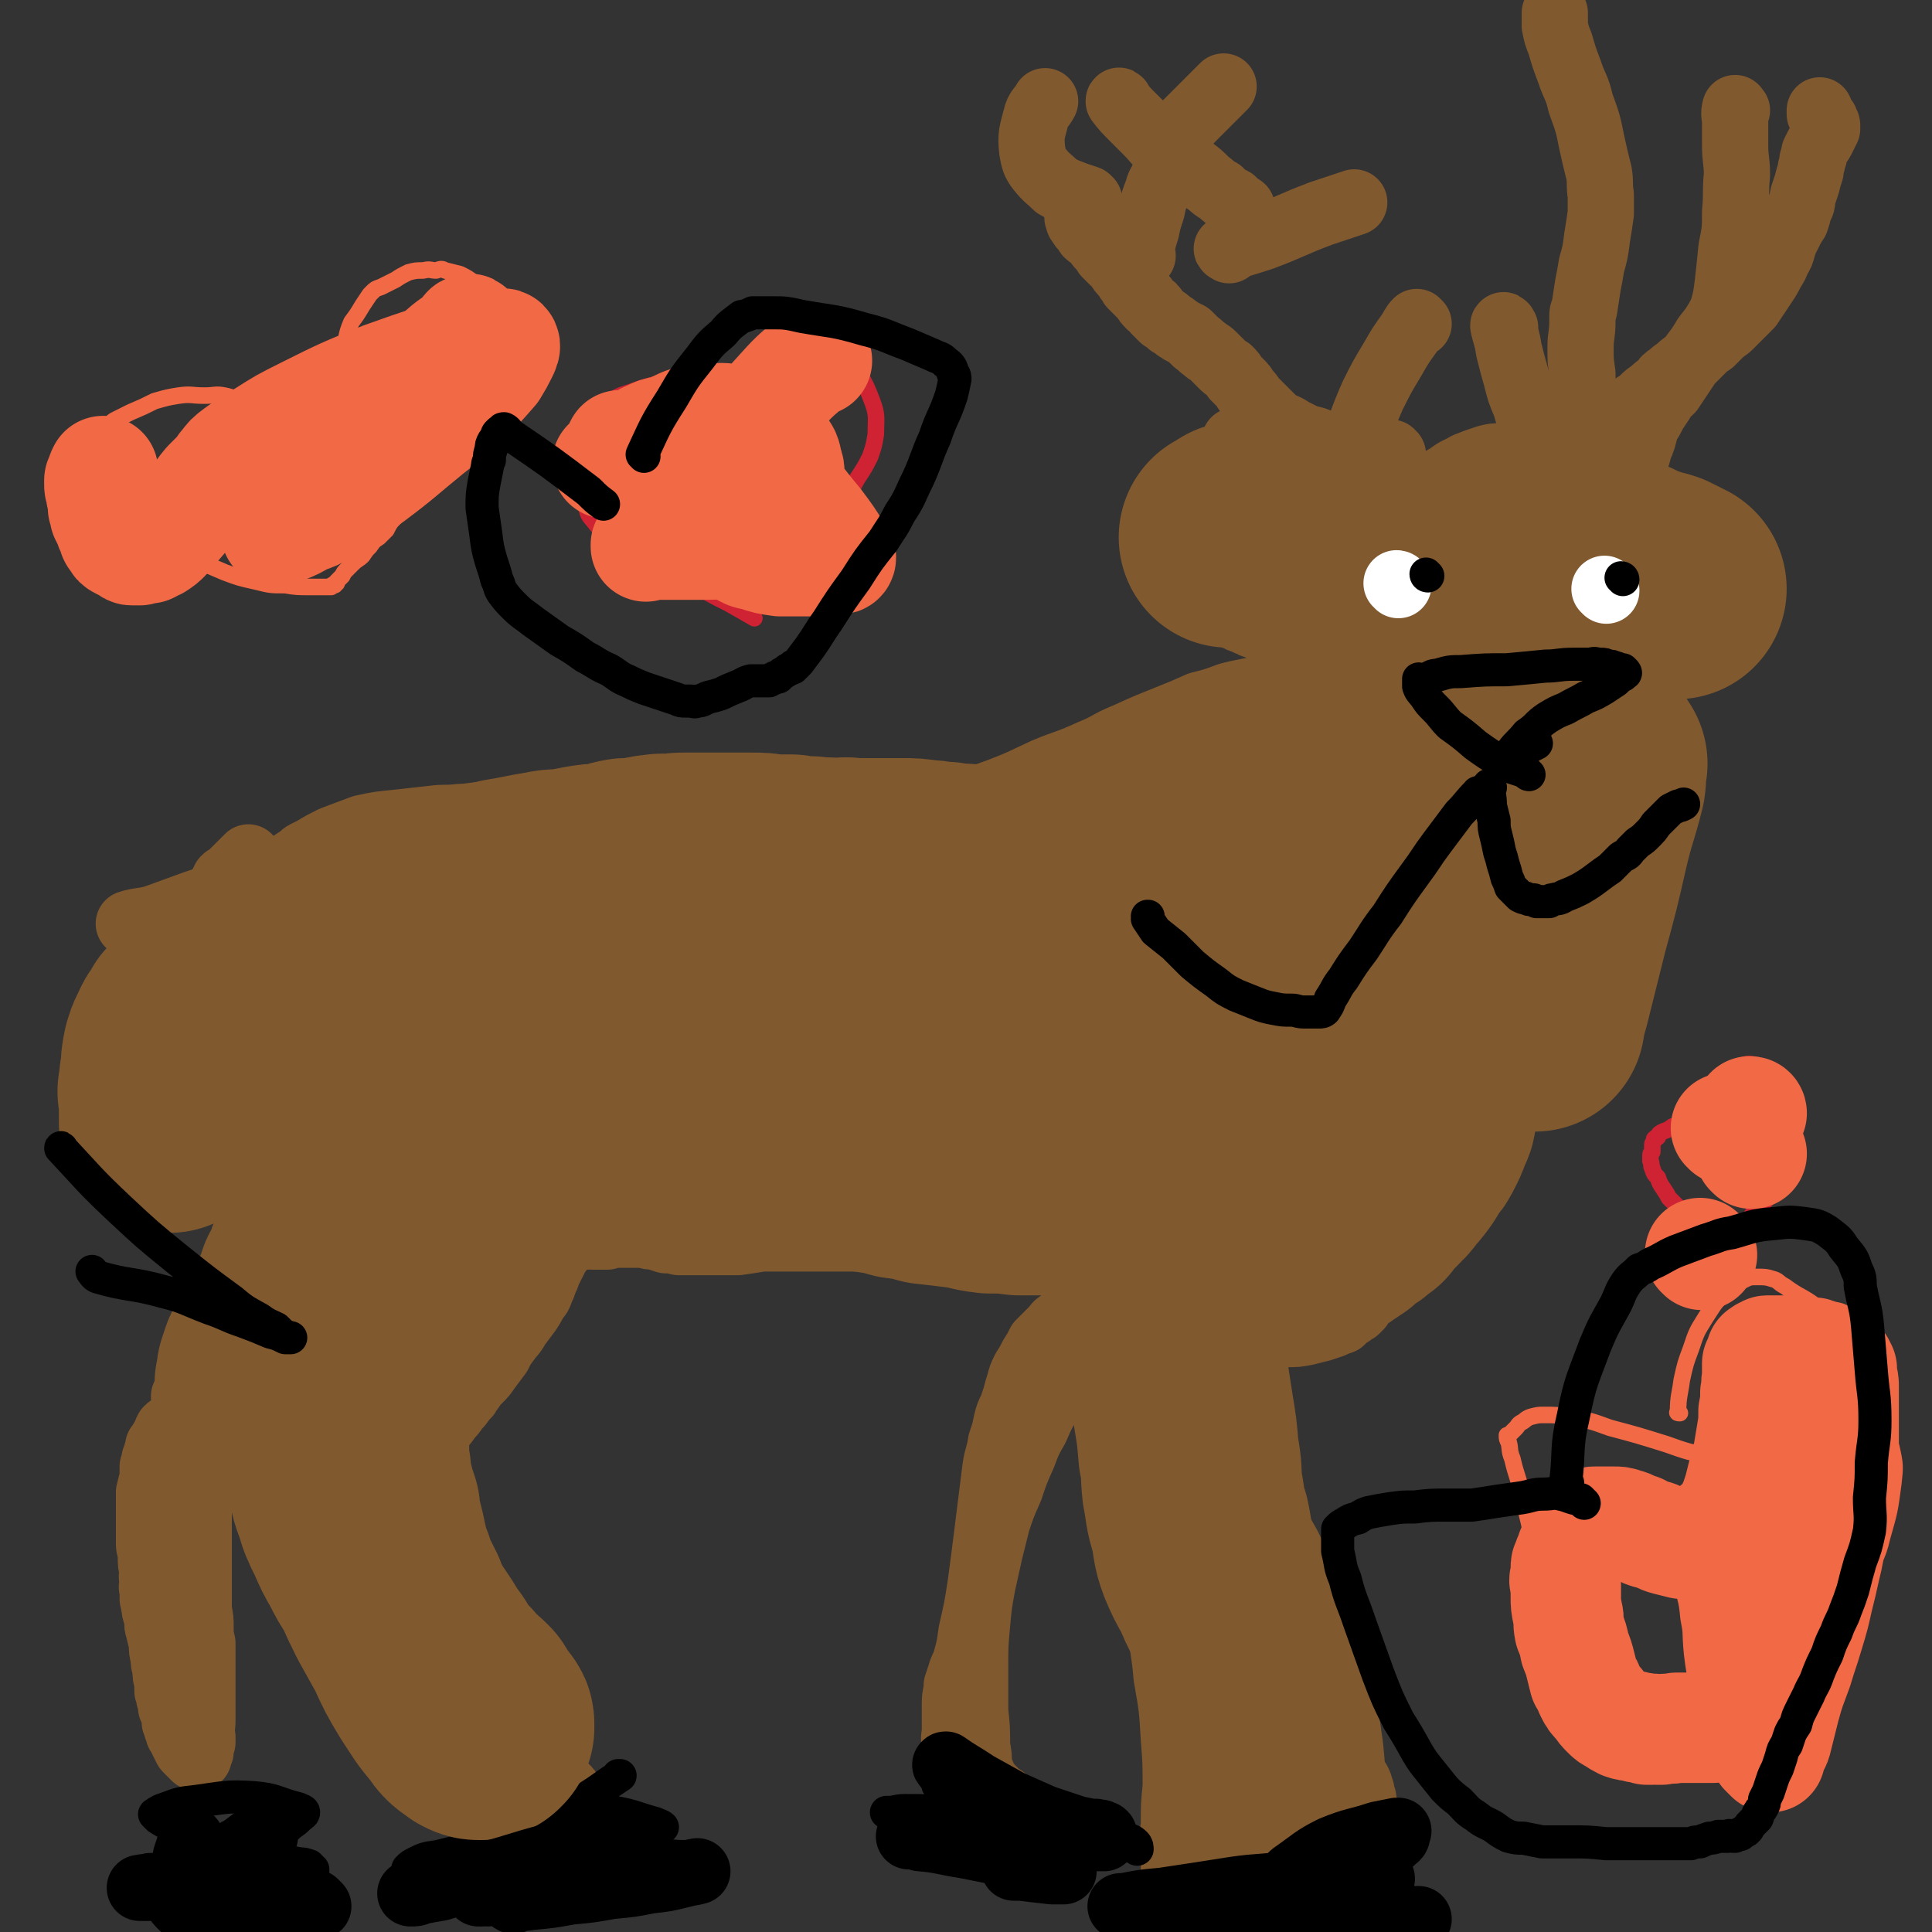<svg viewBox='0 0 1050 1050' version='1.1' xmlns='http://www.w3.org/2000/svg' xmlns:xlink='http://www.w3.org/1999/xlink'><rect x="0" y="0" width="1050" height="1050" fill="#333333" stroke="none"/><g fill='none' stroke='#81592F' stroke-width='36' stroke-linecap='round' stroke-linejoin='round'><path d='M101,760c0,0 -1,-2 -1,-1 1,7 1,8 3,16 1,7 1,7 2,14 1,6 2,6 2,12 1,7 1,7 1,14 0,8 0,8 0,16 0,8 0,8 0,16 0,5 0,5 0,11 0,3 0,3 0,5 0,1 0,1 0,1 0,6 0,6 0,11 1,5 1,5 1,10 0,4 0,4 1,8 0,3 0,3 0,7 0,2 0,2 0,5 0,3 0,3 0,6 0,2 0,2 0,5 0,2 0,2 0,4 0,3 0,3 0,5 0,2 0,2 0,5 0,2 0,2 0,4 0,4 0,4 -1,7 0,1 0,1 1,3 0,1 0,1 0,3 -1,1 -1,1 -1,3 0,1 0,1 0,2 -1,1 -1,1 -1,1 0,1 0,1 0,1 -1,1 0,1 0,1 -1,0 -1,0 -1,0 0,0 0,0 0,0 -1,0 -1,0 -1,0 0,0 0,0 -1,-1 0,0 0,-1 -1,-1 -1,-1 -1,-1 -2,-2 -1,-1 -1,-1 -1,-2 -1,-1 -1,-1 -1,-2 -1,-1 -1,-1 -1,-2 -1,-2 -1,-2 -2,-3 0,-2 0,-2 -1,-3 0,-2 0,-2 -1,-3 0,-2 0,-2 0,-3 -1,-3 -1,-3 -2,-5 0,-3 0,-3 -1,-5 0,-2 0,-2 -1,-4 0,-3 0,-3 0,-5 -1,-3 -1,-3 -1,-7 -1,-3 -1,-3 -1,-6 -1,-4 -1,-4 -1,-8 -1,-4 -1,-4 -2,-8 -1,-3 0,-3 -1,-7 -1,-3 -1,-3 -1,-5 -1,-2 0,-2 -1,-4 0,-2 0,-2 0,-5 -1,-2 0,-2 0,-5 -1,-3 0,-3 0,-5 -1,-4 -1,-4 -1,-8 0,-4 -1,-4 -1,-7 0,-3 0,-3 0,-7 0,-4 0,-4 0,-7 0,-4 0,-4 0,-7 0,-4 0,-4 0,-7 1,-4 1,-4 2,-8 0,-3 0,-3 0,-6 1,-2 1,-2 1,-4 1,-1 1,-1 1,-3 1,-2 1,-2 1,-4 1,-1 1,-1 2,-3 1,-1 1,-1 2,-3 0,-1 0,-1 1,-3 2,-2 2,-1 4,-3 1,-1 1,-1 2,-2 1,-1 1,-1 2,-2 1,-1 1,-1 1,-2 1,-1 2,0 3,-1 1,-1 1,-1 2,-2 2,-1 1,-1 3,-2 1,0 1,0 2,-1 2,-1 2,-1 3,-2 2,-1 2,-1 3,-2 1,-1 1,-1 3,-2 1,-1 1,-1 2,-3 2,-1 2,-1 3,-2 2,-2 2,-2 4,-3 1,-2 1,-2 3,-4 1,-2 1,-2 3,-4 1,-1 1,-1 3,-3 1,-1 1,-1 2,-2 1,-2 1,-2 2,-3 1,-1 1,-1 2,-2 1,-1 1,-1 2,-2 1,-1 1,-1 2,-2 1,-2 1,-2 3,-4 1,-1 1,-1 2,-2 1,-2 1,-2 1,-3 1,-1 1,-1 2,-3 1,-1 1,-1 2,-2 1,-1 1,-1 2,-2 0,-1 0,-1 1,-2 0,-1 0,-1 1,-2 0,-1 0,-1 1,-2 0,-1 0,-1 1,-2 0,-1 0,-1 0,-2 0,-1 0,-1 0,-2 1,-1 0,-1 1,-2 0,-1 0,-1 0,-2 0,0 0,0 0,-1 0,-1 0,-1 0,-1 -1,-2 -1,-2 -1,-4 -1,-3 -1,-3 -1,-5 -1,-3 -1,-3 -2,-5 -1,-3 -1,-3 -2,-5 0,-3 -1,-3 -2,-5 -1,-3 -1,-3 -3,-6 -1,-3 -1,-3 -2,-6 -1,-3 -1,-3 -2,-7 -1,-3 -2,-3 -3,-7 -1,-3 -1,-3 -1,-7 -1,-3 -1,-3 -1,-6 -1,-3 -1,-3 -1,-5 -1,-3 -1,-3 -1,-6 -1,-3 -1,-3 -1,-5 0,-2 0,-2 0,-4 -1,-2 0,-2 0,-4 0,-1 0,-1 0,-2 0,-1 0,-1 0,-1 -1,-2 -1,-2 -1,-4 0,-1 0,-1 0,-3 0,-1 0,-1 0,-2 0,-2 0,-2 0,-3 0,-2 0,-2 0,-3 0,-2 0,-2 0,-3 0,-3 0,-3 0,-5 0,-3 0,-3 0,-5 0,-3 0,-3 0,-6 0,-2 0,-2 0,-5 0,-2 0,-2 0,-5 0,-3 0,-3 0,-6 0,-3 0,-3 0,-5 -1,-2 0,-2 0,-5 0,-1 0,-1 0,-3 0,0 0,0 0,-1 0,0 0,0 0,-1 0,-1 0,-1 0,-2 0,-1 0,-1 0,-2 0,-1 0,-1 0,-1 0,-1 0,-1 0,-2 0,0 0,0 0,-1 0,0 0,0 0,0 0,0 0,0 0,-1 -1,0 -1,0 -1,0 0,0 0,0 0,0 0,0 0,0 0,0 -1,0 0,0 -1,0 0,0 0,0 -1,1 0,0 0,0 -1,1 0,1 0,1 -1,2 -1,1 -1,1 -1,2 -1,1 -1,1 -1,3 0,1 0,1 -1,2 0,1 0,1 -1,3 -1,1 -1,1 -2,3 0,2 0,2 -1,3 -1,2 -1,2 -1,3 -1,1 -1,1 -1,2 -1,1 -1,1 -2,3 0,1 0,1 -1,2 0,1 0,1 -1,2 0,1 0,1 -1,2 0,1 0,1 -1,3 0,1 0,1 -1,2 -1,1 -1,1 -1,2 0,1 0,1 -1,2 0,1 0,1 0,2 -1,0 -1,0 -1,1 0,1 0,1 -1,1 0,1 0,1 0,1 -1,1 -1,1 -1,1 0,1 0,1 -1,1 0,1 0,1 -1,1 0,1 0,1 -1,2 -1,1 -1,1 -2,3 -1,2 -1,2 -3,5 -1,3 -1,3 -2,5 -2,4 -2,4 -3,7 -2,4 -1,4 -3,9 -2,5 -2,5 -4,10 -2,3 -2,3 -3,5 -1,1 -1,1 -1,2 0,0 -1,0 -1,0 0,0 0,0 1,-1 0,-1 0,-1 0,-1 0,-2 0,-2 0,-4 0,-2 -1,-2 0,-5 0,-3 0,-3 0,-6 0,-3 0,-3 0,-6 1,-3 1,-3 1,-5 0,-3 0,-3 1,-6 0,-3 0,-3 0,-6 0,-3 0,-3 0,-6 0,-4 1,-4 1,-7 1,-7 0,-7 1,-14 1,-8 1,-8 3,-17 1,-6 1,-6 2,-12 1,-4 1,-4 1,-8 1,-1 0,-1 1,-3 0,-1 0,-1 0,-2 0,0 0,0 0,0 0,-1 0,-1 0,-1 0,-1 0,-1 0,-2 0,-1 0,-1 0,-2 1,-1 1,-1 1,-2 0,-1 0,-1 1,-2 0,-1 0,-1 0,-2 0,-1 1,-1 1,-1 1,-1 1,-1 1,-2 1,-1 1,-1 1,-2 1,-1 1,-1 1,-2 1,-1 1,-1 2,-2 0,0 0,0 1,-1 0,-1 0,-1 0,-1 1,-1 1,-1 1,-2 1,0 1,0 2,-1 1,-1 1,-1 2,-3 0,0 0,0 1,-1 0,-1 0,-1 1,-2 0,0 0,0 1,-1 0,-1 0,-1 1,-2 1,-1 1,-1 1,-2 1,-1 1,-1 1,-2 1,-1 1,-1 1,-2 1,-1 1,-1 2,-1 6,-6 7,-7 11,-11 '/><path d='M71,503c0,0 -1,-1 -1,-1 6,-2 7,-1 14,-3 11,-4 11,-4 22,-8 12,-4 12,-4 24,-9 10,-4 10,-4 19,-8 7,-3 7,-3 13,-7 2,-1 2,-2 4,-3 2,-1 2,-1 4,-2 5,-3 5,-3 11,-6 8,-3 8,-3 16,-6 9,-2 10,-2 20,-3 9,-1 9,-1 18,-2 7,-1 7,0 15,-1 6,0 6,-1 13,-1 6,-1 6,-1 12,-1 6,0 6,-1 12,0 7,1 7,1 15,2 9,2 9,2 18,4 7,2 7,2 15,4 5,1 5,1 11,2 6,1 6,1 12,2 6,1 6,1 12,1 5,0 5,0 11,1 4,0 4,0 9,0 3,0 3,0 7,0 4,0 4,-1 9,-1 5,0 5,0 11,0 6,-1 6,-1 11,-1 7,-1 7,-1 14,-3 9,-1 9,-1 18,-3 13,-2 13,-2 25,-5 15,-3 16,-2 30,-6 14,-4 14,-4 28,-9 13,-5 12,-5 25,-11 12,-5 12,-4 25,-10 10,-4 9,-5 19,-9 11,-5 11,-5 21,-9 10,-4 10,-4 19,-8 8,-2 8,-2 16,-5 4,-1 4,-1 9,-2 5,-1 5,-1 10,-2 4,-1 4,-2 8,-3 3,-1 3,0 6,-1 1,-1 1,-1 2,-2 0,0 0,0 1,1 0,0 0,0 0,0 1,-1 1,-1 2,-1 1,-1 1,-1 2,-2 3,-2 3,-2 5,-4 3,-4 3,-4 4,-7 2,-3 2,-3 3,-7 2,-3 2,-3 3,-6 1,-2 1,-2 2,-4 0,-2 0,-2 1,-3 0,-1 0,-1 0,-2 0,0 0,0 0,0 -1,0 -1,0 -1,-1 -1,-2 -1,-2 -2,-4 -2,-3 -2,-3 -4,-6 -2,-3 -2,-3 -5,-6 -2,-2 -2,-2 -5,-4 -2,-2 -2,-2 -4,-3 -1,0 -2,0 -3,0 -1,0 -1,0 -2,0 -2,0 -2,0 -4,0 -3,0 -3,0 -5,0 -3,0 -3,0 -6,0 -3,0 -3,0 -6,0 -4,0 -4,0 -8,0 -3,0 -3,0 -7,-1 -3,0 -3,0 -5,-1 -3,-1 -3,-1 -5,-2 -2,-1 -2,-1 -4,-3 -2,-2 -3,-2 -5,-3 -1,-2 -1,-2 -3,-4 -1,-1 -1,0 -2,-2 -1,-1 -1,-1 -1,-2 -1,-1 -1,-1 -1,-3 -1,-1 -1,0 -1,-2 0,0 0,0 0,-1 0,-1 0,-1 0,-2 0,-1 0,-1 0,-1 0,-1 0,-1 0,-2 1,-2 2,-2 3,-4 2,-3 2,-3 5,-5 3,-3 3,-3 7,-6 3,-3 3,-3 6,-5 3,-3 3,-3 5,-6 3,-3 3,-3 5,-7 1,-2 1,-2 2,-4 1,-1 1,-2 1,-3 0,-1 0,0 1,-1 0,0 0,0 0,0 1,0 1,0 2,1 3,1 3,1 7,4 7,5 6,5 14,10 8,6 8,6 17,12 7,5 7,5 14,10 6,4 6,3 12,7 3,1 3,1 5,3 2,1 2,1 4,2 0,1 1,1 2,1 0,0 0,0 0,0 -1,0 -1,0 -1,0 1,-1 1,-1 1,-1 1,-1 1,-1 2,-2 2,-2 2,-1 4,-3 4,-3 4,-4 8,-7 6,-5 6,-4 13,-9 5,-4 5,-5 11,-8 5,-4 5,-3 10,-6 5,-2 5,-2 11,-4 4,-1 4,-1 8,-1 2,0 2,0 3,0 4,0 4,0 7,0 3,0 3,0 6,0 3,0 3,0 6,1 1,0 1,0 2,0 1,0 1,0 1,0 0,0 0,1 0,1 1,0 1,0 1,0 1,1 1,1 1,1 1,0 1,0 2,1 0,0 0,0 0,0 1,0 1,0 1,0 1,0 1,0 1,0 1,0 1,0 1,1 1,0 1,0 1,0 0,0 0,0 1,0 0,0 0,0 1,0 0,0 0,0 1,0 0,1 0,1 0,1 1,1 1,1 1,1 1,0 1,0 1,0 1,0 1,1 1,1 0,0 0,0 1,0 0,1 0,1 1,1 0,1 0,1 1,1 1,1 1,1 2,1 0,1 0,1 1,1 1,0 1,0 1,1 1,0 1,0 2,1 1,0 1,0 1,1 1,0 1,0 2,0 0,0 0,0 1,1 0,0 0,0 0,0 1,0 1,0 1,0 1,1 1,1 2,1 1,1 1,1 2,1 1,1 1,0 2,1 1,0 1,0 2,1 1,0 1,0 2,1 0,0 0,0 1,0 0,0 0,0 1,0 0,0 0,0 0,0 0,0 0,0 1,0 0,0 0,0 1,0 0,0 0,0 0,0 1,0 1,0 1,0 1,0 1,0 1,0 2,0 2,0 3,0 3,0 3,0 5,0 2,1 2,0 4,1 2,0 2,0 4,1 2,1 2,1 4,3 4,2 4,2 8,5 4,2 4,2 8,3 3,2 3,2 6,3 3,1 3,1 6,2 1,1 1,1 2,1 1,1 1,1 1,2 1,1 1,1 2,3 2,2 2,2 3,5 1,2 1,2 2,5 0,3 0,3 0,7 0,3 0,3 -1,6 -1,4 -1,4 -2,7 -1,2 -2,1 -3,3 0,1 0,1 -1,2 0,1 -1,1 -1,2 -1,0 -1,0 -2,1 0,0 0,0 0,0 -1,0 -1,0 -1,0 0,0 0,0 -1,0 -1,0 -1,0 -1,0 -1,0 -1,0 -1,0 -1,0 -1,0 -1,0 0,0 0,0 -1,0 0,0 0,0 -1,0 0,0 0,0 -1,0 0,0 0,0 -1,0 0,0 0,0 -1,0 0,0 0,0 0,0 -1,0 -1,0 -2,0 0,0 0,0 -1,0 -1,1 -1,1 -3,2 -1,1 -1,1 -3,2 -1,1 -1,1 -2,2 -1,0 -1,1 -1,1 -1,1 -1,1 -2,1 -1,1 -1,1 -1,1 -1,1 -1,1 -2,2 0,0 0,0 -1,1 0,0 0,1 -1,1 -1,1 -1,1 -2,1 -1,1 -1,1 -1,2 -1,0 -1,0 -3,1 0,0 0,0 -1,0 -1,0 -1,0 -1,1 -1,0 0,0 -1,0 0,1 0,0 0,1 -1,0 -1,0 -1,0 0,0 0,0 0,0 0,0 0,0 -1,1 0,0 0,0 0,0 -1,1 -1,1 -1,2 0,0 0,0 -1,0 0,1 0,1 -1,2 0,0 0,0 -1,0 0,1 0,1 0,1 -1,0 -1,0 -1,1 0,0 0,0 -1,0 0,0 0,1 0,1 0,0 0,0 -1,0 0,-1 0,0 0,0 0,0 0,-1 -1,0 0,0 0,0 0,0 0,0 0,0 -1,0 0,1 0,1 0,1 0,0 0,0 -1,0 0,1 0,1 0,1 0,0 0,0 0,1 0,0 0,0 0,0 0,1 0,1 0,1 0,1 0,1 0,1 0,1 0,1 0,2 0,1 0,1 0,2 0,3 0,3 0,5 0,3 0,3 -1,6 0,5 0,5 -1,9 -1,6 -1,6 -1,11 -1,6 -1,7 -1,13 -1,5 -1,5 -1,11 -1,4 -1,4 -1,9 -1,3 -1,3 -2,6 0,3 0,3 0,5 0,0 0,0 0,1 0,2 0,2 -1,4 0,2 0,2 0,3 0,2 0,2 -1,3 0,2 0,2 -1,4 -1,3 -1,3 -2,6 -2,4 -1,5 -3,9 -2,6 -2,6 -5,12 -3,8 -3,8 -7,16 -5,7 -5,7 -10,15 -4,8 -5,8 -9,16 -6,10 -5,10 -11,20 -4,7 -4,7 -9,14 -4,6 -4,6 -8,12 -2,4 -2,4 -4,8 -3,5 -3,5 -6,10 -3,7 -3,8 -6,15 -3,6 -3,6 -6,13 -3,6 -3,6 -5,12 -3,6 -3,6 -5,11 -2,4 -2,4 -4,9 -1,3 -1,3 -3,5 -2,4 -2,4 -4,7 -2,3 -2,3 -4,7 -2,3 -2,3 -4,6 -1,2 -1,2 -2,5 -2,2 -2,2 -3,5 -1,2 -1,2 -3,5 -1,1 -1,1 -2,3 -1,2 -1,2 -3,5 -1,2 -1,2 -3,4 0,0 0,0 -1,1 -1,1 -1,1 -1,2 -1,1 -1,1 -2,2 -2,1 -2,1 -3,2 -2,1 -2,1 -3,2 -1,1 -1,1 -2,2 -3,1 -3,1 -5,2 -3,1 -3,1 -6,2 -4,1 -4,1 -8,2 -5,1 -5,1 -11,1 -6,1 -6,1 -13,1 -7,0 -8,0 -15,-2 -8,-1 -8,-2 -16,-5 -6,-3 -6,-3 -11,-6 -3,-3 -3,-3 -6,-5 -3,-3 -3,-3 -5,-4 -1,-1 -1,-1 -2,-1 -2,0 -2,-1 -5,-1 -3,-1 -3,-1 -7,-1 -3,-1 -3,0 -5,0 -2,0 -2,1 -3,1 -2,1 -2,1 -4,3 -1,1 -1,1 -2,3 -1,1 -1,1 -1,2 0,1 0,1 0,1 0,1 0,0 1,0 0,0 0,0 1,0 0,0 0,0 0,0 1,0 1,0 2,0 0,0 0,0 1,0 0,0 0,0 0,0 1,0 1,0 1,1 1,0 1,0 2,0 1,0 1,0 1,1 1,0 1,0 1,0 2,1 2,1 3,1 2,2 2,2 3,5 3,3 3,3 5,6 5,8 5,8 11,15 7,11 7,11 15,22 9,12 10,11 19,24 9,12 9,12 16,26 6,11 5,12 10,23 3,7 3,6 5,13 1,3 0,3 1,6 0,0 0,1 0,1 0,0 0,0 0,0 0,0 0,0 0,1 0,1 0,1 0,1 0,1 0,1 0,3 0,1 0,1 0,2 0,1 0,1 0,3 1,2 1,2 2,4 1,3 1,3 2,5 2,4 2,4 3,8 3,6 3,6 5,12 2,7 2,7 5,15 2,7 2,7 5,15 2,6 2,6 4,13 1,5 1,5 2,11 1,2 0,2 1,4 0,2 1,2 1,4 1,2 1,2 1,4 1,1 1,1 2,3 0,1 0,1 1,2 1,2 1,2 2,3 1,2 1,2 1,3 1,2 1,2 1,4 1,2 1,2 1,4 1,3 1,3 1,6 0,3 0,3 0,6 1,3 1,3 2,6 0,4 0,4 0,8 0,5 0,5 0,9 0,5 0,5 1,9 0,3 0,3 0,7 0,2 0,2 0,4 0,2 0,2 0,3 0,0 0,1 0,1 0,0 -1,-1 -1,-1 0,0 0,0 0,0 -1,0 -1,0 -1,0 0,0 0,0 -1,0 0,0 0,0 0,0 -1,0 -1,1 -1,1 -1,0 -1,0 -2,1 0,0 -1,0 -1,0 -1,0 -1,0 -3,1 -1,0 -1,0 -2,0 -3,1 -3,0 -5,1 -3,0 -3,1 -6,1 -6,1 -6,1 -12,2 -10,1 -10,2 -20,2 -8,1 -8,0 -17,0 -6,0 -6,0 -12,0 -4,0 -4,0 -8,0 -3,0 -3,0 -6,-1 -2,0 -2,0 -4,0 -1,-1 -1,-1 -2,-1 0,0 0,0 0,-1 -1,-2 -1,-2 -2,-4 0,-3 0,-3 -1,-6 0,-5 0,-5 0,-11 0,-8 0,-8 0,-16 -1,-7 -1,-7 0,-14 0,-11 0,-11 1,-21 0,-13 0,-13 -1,-26 -1,-17 -1,-17 -4,-34 -1,-13 -2,-13 -3,-27 -1,-11 -2,-11 -2,-22 -1,-9 0,-9 0,-18 0,-6 0,-6 0,-13 0,-4 0,-4 0,-7 0,-1 0,-1 0,-3 0,-3 0,-3 0,-6 -1,-4 -1,-4 -1,-9 -1,-6 -1,-6 -3,-13 -1,-5 -1,-5 -2,-11 -1,-4 -1,-4 -3,-8 0,-4 -1,-4 -1,-7 -1,-3 -1,-3 -1,-6 -1,-2 -1,-2 -1,-5 -1,-2 -1,-2 -2,-4 -1,-3 0,-3 -1,-6 -1,-2 -1,-2 -2,-3 -1,-2 -1,-2 -1,-4 -1,-3 0,-3 -1,-5 0,-3 0,-3 -1,-6 0,-3 0,-3 -1,-5 -1,-3 0,-3 -1,-6 0,-1 0,-1 -1,-2 0,-1 0,-1 -1,-2 -1,-2 -1,-2 -3,-3 -1,-1 -1,-1 -2,-2 0,0 -1,0 -1,-1 -2,0 -2,0 -3,-1 -1,0 -1,0 -1,1 -1,0 -1,0 -1,0 0,0 0,-1 0,0 -1,0 -1,0 -1,0 -1,0 -1,0 -1,1 -1,0 -1,0 -2,1 -1,1 -1,1 -2,2 -2,1 -2,1 -4,3 -2,1 -2,1 -4,2 -2,2 -2,1 -4,3 -2,1 -2,2 -3,3 -2,2 -2,2 -4,4 -2,2 -2,2 -4,4 -2,4 -2,4 -4,7 -2,4 -2,4 -4,7 -2,4 -2,4 -3,8 -1,3 -1,3 -2,7 -1,3 -1,3 -2,6 -2,4 -2,4 -3,8 -1,5 -1,5 -3,11 -1,7 -2,7 -3,14 -2,16 -2,16 -4,32 -2,16 -2,16 -4,31 -2,13 -2,13 -5,26 -1,7 -1,8 -3,15 -1,4 -2,4 -3,8 -1,3 -1,3 -2,6 0,1 0,1 0,2 -1,5 -1,5 -1,9 0,7 0,7 0,13 0,4 -1,4 0,8 0,1 0,1 0,3 0,0 0,0 0,0 1,1 1,1 1,1 1,0 1,0 1,1 1,0 0,0 1,0 0,0 0,0 1,1 0,0 0,0 1,0 0,1 0,1 0,1 1,0 1,0 1,1 1,1 1,1 1,1 1,1 1,1 1,1 1,1 1,1 1,1 1,1 1,1 1,1 0,0 0,0 1,1 1,0 1,0 1,1 1,0 1,0 1,1 1,0 1,0 1,1 1,0 1,0 1,1 0,1 0,1 0,1 1,1 1,1 1,2 1,0 1,0 1,1 1,1 1,1 2,2 1,1 1,1 2,2 0,1 0,1 1,1 1,1 1,1 2,2 1,1 1,1 2,1 1,1 1,1 1,1 1,1 1,1 1,1 0,1 0,1 0,1 1,0 1,0 1,1 1,1 1,1 2,3 1,1 0,1 1,3 1,2 1,2 2,4 1,2 1,2 2,3 0,1 0,1 1,2 0,0 0,0 1,0 1,1 1,1 2,1 2,1 2,1 4,2 1,1 1,1 3,1 1,1 1,1 3,1 1,0 1,0 2,0 1,0 1,0 2,0 1,0 1,0 1,0 1,0 0,-1 0,-1 0,-1 0,-1 -1,-1 0,-1 0,-1 -1,-1 -1,-1 -1,-1 -2,-2 -2,-1 -2,-1 -4,-3 -6,-3 -6,-3 -11,-6 -6,-3 -6,-3 -12,-6 -3,-2 -3,-2 -6,-3 -1,-1 -2,-1 -3,-2 0,0 0,0 0,0 0,-1 0,-1 0,-3 -1,-3 -1,-3 -2,-5 0,-4 0,-4 0,-8 0,-6 0,-6 -1,-11 0,-10 0,-10 -1,-19 0,-12 0,-12 0,-24 0,-12 0,-12 1,-23 1,-11 1,-11 3,-22 2,-9 2,-9 4,-18 2,-8 2,-8 4,-16 3,-9 3,-9 7,-18 3,-9 3,-9 7,-18 3,-8 3,-8 7,-15 3,-7 3,-7 7,-14 3,-6 3,-6 7,-12 5,-7 5,-7 11,-14 4,-5 4,-5 8,-11 4,-4 4,-4 8,-8 4,-5 4,-5 8,-10 4,-5 4,-5 8,-9 3,-4 4,-4 7,-8 2,-2 2,-2 3,-5 1,-1 1,-1 2,-3 0,-1 0,-1 0,-1 0,0 0,0 0,0 0,-1 0,-1 0,-2 1,-1 0,-1 1,-2 0,0 0,0 0,-1 0,0 0,0 0,-1 0,0 0,0 0,0 -1,1 -1,1 -2,2 -1,2 -2,2 -3,3 -2,2 -2,2 -4,3 -1,1 -1,1 -3,2 -1,0 -1,0 -3,1 -3,0 -3,1 -6,1 -3,0 -3,0 -6,0 -4,-1 -4,-1 -7,-3 -7,-2 -6,-3 -13,-5 -8,-3 -8,-4 -16,-6 -8,-2 -8,-2 -17,-3 -8,-1 -8,-1 -16,-1 -7,0 -7,1 -13,1 -7,1 -8,1 -15,2 -7,1 -7,1 -13,2 -5,1 -5,1 -10,1 -3,0 -3,0 -6,0 0,0 0,0 -1,0 -1,0 -1,0 -1,0 -1,-1 -1,-1 -2,-1 -1,-1 -1,0 -3,-1 0,0 0,0 -1,0 -1,0 -1,0 -2,0 -1,0 -1,0 -2,0 -2,0 -2,0 -3,0 -2,0 -2,0 -3,0 -3,0 -3,0 -6,0 -4,0 -4,0 -7,0 -5,0 -5,0 -9,0 -6,0 -6,0 -12,0 -7,0 -7,0 -14,0 -6,1 -6,1 -13,2 -6,0 -6,0 -13,0 -5,0 -5,0 -11,0 -4,0 -4,0 -8,0 -4,-1 -4,-1 -7,-1 -3,-1 -3,-1 -6,-2 -3,0 -3,0 -6,-1 -3,0 -3,0 -5,0 -2,0 -2,0 -4,0 -1,0 -1,0 -2,0 -1,0 -1,0 -2,0 -2,0 -2,0 -4,0 -1,0 -1,0 -3,1 -1,0 -1,0 -2,0 -1,0 -1,0 -2,0 -1,0 -1,0 -2,0 -1,0 -1,0 -2,0 -2,0 -2,-1 -3,0 -2,0 -2,-1 -3,0 -2,0 -2,0 -3,0 -1,1 -1,0 -2,1 -1,0 -1,0 -2,1 -2,1 -2,1 -3,3 -1,1 -1,1 -2,3 -1,1 -1,1 -2,3 -1,2 -1,2 -2,4 -1,2 -1,2 -2,4 -1,3 -1,3 -2,5 -1,3 -1,3 -2,5 -1,3 -1,3 -3,5 -2,4 -2,4 -4,7 -3,4 -3,4 -6,8 -2,4 -3,4 -5,7 -3,4 -3,4 -5,8 -3,4 -3,4 -6,8 -2,3 -2,3 -5,6 -2,2 -2,2 -4,5 -1,1 -1,1 -2,3 -1,1 -1,1 -2,2 -2,3 -2,3 -4,5 -2,3 -2,3 -4,5 -2,3 -2,3 -4,5 -3,3 -3,3 -6,6 -2,3 -2,3 -4,6 -2,2 -2,2 -4,5 -1,2 -1,2 -2,4 -1,3 -2,2 -3,5 -1,2 -1,2 -3,4 -1,3 -1,3 -2,5 -1,2 -1,2 -2,4 -2,3 -2,3 -2,5 -1,2 -1,2 -1,4 0,1 0,2 0,3 0,2 0,2 0,4 1,2 1,2 1,5 1,2 1,2 2,4 1,3 1,3 2,5 2,3 2,3 4,6 3,5 3,5 6,9 4,6 4,6 8,12 4,6 4,6 9,13 4,5 4,5 8,10 4,6 3,6 7,11 4,5 4,5 7,10 4,5 4,5 7,10 3,5 3,5 6,9 3,5 3,5 7,11 4,5 4,5 8,10 3,5 3,4 7,8 3,4 3,4 7,8 2,2 2,2 3,4 2,2 2,2 4,4 2,2 2,2 4,4 1,1 1,1 3,3 1,1 0,1 1,3 1,1 1,1 2,2 0,1 0,1 1,2 0,1 0,1 0,2 0,0 0,0 0,1 1,1 0,1 1,1 0,1 0,1 0,1 0,0 0,0 0,1 0,0 0,0 0,1 -1,1 0,1 -1,2 0,0 0,0 0,1 -1,1 -1,1 -1,1 -1,1 -1,1 -2,1 -1,0 -1,0 -2,1 0,0 0,0 -1,0 -1,0 -2,0 -3,0 -1,0 -1,0 -2,0 -2,0 -2,1 -4,0 -3,0 -3,0 -6,-1 -3,-1 -3,-2 -6,-3 -2,-1 -2,-1 -4,-2 -3,-2 -3,-2 -6,-3 -4,-2 -4,-2 -7,-4 -4,-2 -4,-2 -8,-4 -4,-3 -4,-3 -8,-5 -5,-3 -6,-3 -10,-5 -5,-3 -5,-3 -9,-6 -5,-3 -5,-3 -9,-5 -4,-2 -4,-2 -7,-5 -2,-1 -2,-1 -4,-2 -1,-2 -1,-2 -3,-3 -2,-3 -2,-3 -3,-5 -2,-3 -2,-3 -3,-6 -2,-3 -2,-3 -4,-6 -2,-3 -2,-3 -3,-7 -2,-2 -2,-2 -3,-4 -1,-3 -2,-3 -3,-5 -1,-3 -1,-3 -2,-5 -2,-2 -2,-2 -3,-4 -1,-2 -1,-2 -3,-4 -1,-2 -1,-2 -2,-4 -1,-2 -1,-2 -2,-4 -1,-2 -1,-1 -3,-3 -1,-2 -1,-2 -2,-5 -2,-2 -2,-2 -4,-5 -1,-2 -1,-2 -2,-5 -2,-3 -2,-3 -4,-6 -2,-3 -2,-3 -3,-6 -2,-3 -2,-3 -4,-6 -2,-3 -2,-3 -4,-6 -1,-3 -1,-3 -3,-6 -1,-3 -1,-3 -2,-6 -1,-3 -1,-3 -2,-6 0,-2 0,-3 -1,-5 -1,-4 -2,-3 -3,-7 -1,-3 -1,-3 -2,-6 -1,-2 -1,-2 -2,-5 -1,-3 -1,-3 -1,-6 -1,-3 -1,-3 -2,-5 0,-2 0,-2 0,-5 0,0 0,0 0,-1 0,-1 0,-1 0,-2 0,-1 0,-1 0,-2 0,-1 0,-1 0,-2 0,-2 0,-2 0,-3 0,-2 0,-2 0,-3 0,-1 0,-1 0,-3 0,0 0,0 0,-1 0,-1 0,-1 0,-2 0,-1 0,-1 -1,-1 0,-1 0,-1 1,-1 0,-1 -1,-1 0,-1 0,0 0,0 0,1 '/></g>
<g fill='none' stroke='#000000' stroke-width='18' stroke-linecap='round' stroke-linejoin='round'><path d='M82,1024c-1,-1 -2,-1 -1,-1 10,-3 11,-3 23,-6 9,-1 9,-1 19,-3 9,-1 9,-1 17,-2 6,-1 6,-1 12,0 6,0 6,0 11,1 2,0 2,0 5,1 0,0 0,1 0,1 1,0 1,0 2,1 0,0 0,0 0,1 -1,0 -1,-1 -1,0 -7,0 -7,0 -14,0 -6,0 -6,0 -12,0 -4,0 -4,0 -8,0 -3,0 -3,0 -7,0 -1,0 -1,0 -2,0 -1,-1 -1,-1 -2,-1 -1,0 -1,0 -2,0 0,0 0,0 0,0 0,0 0,0 0,0 0,-1 0,-1 1,-1 4,-3 4,-3 8,-5 8,-5 8,-5 15,-10 5,-3 5,-3 10,-7 3,-3 3,-2 6,-5 2,-2 3,-2 3,-3 0,-1 -1,-1 -3,-2 -12,-3 -12,-5 -24,-6 -15,-1 -16,0 -31,2 -9,1 -9,1 -17,4 -3,1 -3,1 -6,3 0,0 0,0 0,0 1,1 1,1 2,2 3,2 3,2 6,3 1,1 1,1 2,1 '/><path d='M543,990c0,0 -2,-1 -1,-1 11,0 12,0 23,1 7,0 7,0 14,0 2,0 2,0 5,0 1,0 1,0 2,0 2,0 2,0 3,0 1,0 2,0 2,1 1,0 0,0 0,0 -7,-1 -7,-1 -15,-2 -13,-1 -13,-1 -27,-2 -17,-1 -17,-1 -35,-2 -11,-1 -11,-1 -22,-1 -5,0 -5,1 -9,1 -1,0 -2,0 -1,0 1,0 2,0 4,0 11,1 11,0 21,1 12,1 12,1 25,2 8,1 8,0 17,2 5,0 5,0 10,1 3,1 2,1 4,2 1,0 1,0 1,0 0,0 0,0 -1,0 -14,-7 -13,-7 -27,-13 -12,-5 -12,-5 -24,-9 -1,0 -3,-1 -2,-1 2,1 4,1 7,2 12,2 12,3 24,6 10,2 10,2 20,5 7,2 7,2 13,4 7,2 7,2 13,4 8,2 8,2 15,5 5,1 5,1 9,3 3,1 4,1 6,3 1,1 1,2 1,3 '/><path d='M297,972c0,-1 0,-1 -1,-1 -5,-4 -5,-5 -10,-6 -13,-4 -14,-5 -27,-5 -8,0 -8,2 -16,5 -1,0 -1,0 -1,0 -1,3 -2,3 -2,6 -1,3 -1,3 -1,6 0,3 0,4 2,6 5,5 5,6 12,8 10,4 11,3 22,4 12,1 12,0 24,1 12,0 12,0 24,0 9,0 9,0 17,0 6,0 6,0 12,0 3,-1 3,-1 6,-2 1,0 2,-1 2,-1 -1,-1 -2,-1 -4,-2 -11,-3 -11,-4 -22,-6 -10,-2 -10,-2 -20,-2 -4,-1 -4,-1 -9,-1 -3,0 -3,0 -5,0 -1,0 -1,0 -1,0 0,0 1,0 1,0 0,-1 0,-1 0,-1 0,-1 0,-1 0,-1 1,-1 1,-1 3,-1 1,0 1,0 2,0 1,0 1,0 1,0 0,0 0,0 0,0 -1,1 -2,1 -4,2 -5,2 -6,2 -11,4 -5,3 -5,3 -10,6 -3,2 -3,2 -6,6 -2,2 -2,2 -2,5 -1,2 -1,2 0,4 0,1 0,1 1,2 3,3 3,4 6,6 4,3 4,3 9,5 6,2 6,2 13,3 7,2 7,2 15,2 6,0 6,0 12,-1 5,-1 5,-1 10,-2 3,-1 4,-1 6,-3 1,-1 1,-1 2,-2 0,-1 0,-1 0,-2 -1,-1 -1,-1 -2,-1 -5,-3 -5,-5 -10,-6 -13,-4 -13,-4 -26,-5 -22,-1 -22,0 -44,2 -14,1 -14,2 -27,5 -7,1 -7,1 -13,4 -2,1 -3,2 -3,3 -1,0 0,-1 1,-1 6,-2 6,-1 12,-3 15,-5 15,-5 29,-11 15,-5 15,-5 29,-11 11,-6 12,-5 23,-11 8,-5 8,-5 15,-10 3,-2 3,-2 6,-4 0,0 0,0 0,0 0,0 0,0 0,0 -1,0 -1,0 -1,0 0,0 0,0 0,0 '/><path d='M714,1010c0,0 -2,-1 -1,-1 6,1 8,1 15,3 4,1 4,1 9,2 1,0 1,0 3,1 2,1 2,1 3,2 2,1 4,1 4,4 1,4 1,6 0,9 -1,2 -2,1 -5,1 -16,4 -16,4 -33,7 -15,3 -15,3 -30,6 -9,2 -9,3 -19,5 -5,2 -5,2 -11,4 -2,1 -3,1 -5,3 0,0 0,1 0,1 0,0 0,0 1,-1 2,0 2,0 4,0 3,-1 3,-1 6,-2 2,-1 2,0 5,-1 2,-1 2,-1 4,-2 2,-1 2,-1 4,-2 3,-1 3,-1 7,-3 4,-3 4,-3 9,-6 3,-2 3,-2 7,-4 2,-1 2,-1 3,-3 2,-1 2,-1 3,-3 1,-1 1,-1 2,-2 0,0 0,0 0,0 2,-2 2,-2 4,-5 1,-1 1,-1 3,-3 2,-2 2,-2 4,-4 2,-2 2,-2 5,-4 1,-1 1,-1 3,-2 2,-1 2,-1 4,-2 1,0 1,-1 2,-1 1,-1 1,-1 2,-1 1,0 1,0 1,0 '/><path d='M802,402c-1,0 -2,-1 -1,-1 3,1 4,1 8,3 6,1 6,1 11,2 3,1 3,1 7,3 1,0 1,0 3,0 1,1 1,1 2,1 1,0 1,0 2,1 1,0 1,0 2,1 2,0 2,0 4,0 0,0 0,0 0,0 -1,0 -1,0 -2,-1 -2,-1 -2,-1 -4,-2 -2,-1 -2,-1 -5,-2 -2,-1 -2,-1 -4,-2 -2,0 -2,0 -3,0 -2,0 -2,0 -3,0 0,0 0,0 -1,0 -1,0 -1,0 -1,0 1,0 2,0 3,1 5,1 5,1 9,2 4,1 4,1 8,2 3,0 3,0 6,1 3,0 4,0 7,0 3,0 3,0 5,0 3,0 3,0 5,0 1,0 1,0 2,0 0,0 1,0 1,0 -1,0 -1,0 -2,0 -3,0 -3,0 -7,0 -6,0 -6,0 -11,0 -7,-1 -7,-1 -14,-1 -6,-1 -6,-2 -12,-2 -1,0 -3,-1 -3,0 -1,0 1,0 2,1 4,2 3,2 7,5 5,3 6,3 11,6 5,4 5,4 10,8 4,3 4,3 8,6 3,2 3,2 6,4 3,1 3,1 5,3 2,1 2,1 4,1 0,1 0,0 0,1 0,0 0,0 1,0 0,0 0,0 0,0 2,-1 2,-2 3,-2 '/><path d='M853,314c0,-1 -1,-1 -1,-1 '/><path d='M864,314c0,-1 -1,-1 -1,-1 '/><path d='M855,319c0,-1 -1,-1 -1,-1 '/><path d='M854,324c0,-1 -1,-1 -1,-1 '/><path d='M857,313c0,0 -1,-1 -1,-1 '/></g>
<g fill='none' stroke='#81592F' stroke-width='120' stroke-linecap='round' stroke-linejoin='round'><path d='M446,510c0,0 0,-2 -1,-1 -16,7 -17,8 -33,16 -20,10 -19,11 -39,22 -12,6 -12,5 -24,11 -10,4 -10,4 -19,9 -9,5 -9,5 -18,10 -8,4 -8,4 -15,8 -6,3 -7,3 -13,7 -5,3 -5,3 -9,7 -4,3 -3,3 -6,7 -3,3 -3,3 -5,7 -3,5 -3,5 -6,12 -3,6 -3,6 -6,13 -2,5 -2,5 -5,11 -2,6 -2,6 -4,12 -2,5 -2,5 -4,11 -2,5 -2,5 -4,10 -3,5 -3,5 -5,9 -2,4 -2,4 -5,9 -2,4 -2,4 -5,8 -2,5 -2,5 -4,9 -3,4 -3,4 -5,9 -2,4 -2,4 -4,8 -1,5 -1,5 -3,9 -1,4 -1,4 -3,8 -1,3 -1,3 -2,6 -1,3 -1,3 -1,6 -1,3 -1,3 -2,6 0,3 0,3 -1,6 0,3 0,3 0,5 0,3 0,3 0,5 0,3 0,3 0,5 0,5 0,5 1,9 0,4 0,4 1,8 1,4 1,4 2,8 1,3 1,3 2,6 0,4 0,4 1,7 1,4 1,4 2,8 1,5 1,5 2,9 1,4 1,4 3,9 1,4 1,4 3,8 2,4 2,4 4,8 1,4 1,4 3,7 2,4 2,4 4,7 2,3 2,3 4,6 2,3 2,3 4,7 2,2 2,2 4,5 1,3 1,3 3,5 2,2 2,3 4,5 1,2 1,2 3,3 0,1 0,1 1,2 2,2 2,2 4,4 3,2 3,2 6,5 2,3 1,3 3,5 1,2 2,2 3,4 1,1 1,1 1,2 0,0 0,0 0,1 0,0 0,0 0,0 0,1 0,1 0,1 -1,0 -1,0 -1,1 -1,0 -1,0 -2,0 -1,0 -1,0 -3,-1 -4,-3 -5,-3 -8,-8 -7,-8 -7,-9 -13,-18 -6,-10 -6,-10 -11,-21 -5,-9 -5,-9 -10,-18 -4,-8 -4,-8 -8,-17 -4,-6 -4,-6 -7,-12 -4,-7 -4,-7 -7,-14 -4,-8 -4,-8 -6,-15 -3,-7 -2,-7 -4,-13 -2,-6 -2,-6 -3,-12 -1,-5 -1,-5 -2,-10 -1,-4 -2,-4 -3,-7 0,-2 0,-2 -1,-4 0,-1 0,-1 0,-1 -1,-1 -1,-1 -2,-2 -1,-1 -1,-1 -2,-2 0,-1 -1,-1 -1,-1 -1,-1 -1,-1 -2,-1 -1,0 -1,0 -1,0 -1,0 -1,0 -2,0 -1,0 -1,0 -3,0 -1,0 -1,0 -3,0 -2,0 -2,0 -4,0 -2,0 -2,0 -4,0 -1,0 -1,0 -2,-1 -2,-1 -2,-1 -3,-2 0,-1 -1,-1 -1,-2 0,0 0,-1 0,-1 0,-1 0,-1 0,-2 0,-2 0,-2 0,-3 1,-3 1,-3 1,-6 1,-3 1,-3 2,-6 2,-4 2,-4 4,-8 2,-4 2,-4 5,-8 2,-5 3,-5 5,-9 2,-4 2,-4 3,-9 2,-4 2,-4 3,-8 2,-3 2,-3 4,-7 1,-5 1,-5 3,-9 1,-5 1,-5 3,-10 2,-4 1,-5 3,-9 1,-3 1,-3 3,-6 1,-4 1,-4 2,-7 2,-3 2,-3 3,-6 2,-3 2,-3 4,-6 2,-3 2,-3 4,-6 2,-2 2,-2 3,-4 1,-1 1,-1 2,-3 1,-1 1,-2 2,-3 1,-2 1,-2 1,-3 1,-2 1,-2 1,-3 1,-3 1,-3 1,-5 1,-3 1,-3 1,-6 1,-3 1,-3 1,-6 0,-3 0,-3 0,-5 0,-4 0,-4 -1,-7 0,-3 0,-3 0,-7 0,-2 0,-2 -1,-5 0,-3 0,-3 1,-5 0,-1 -1,-1 0,-1 0,-2 -1,-2 0,-4 1,-3 1,-3 3,-6 3,-5 3,-5 7,-9 6,-7 6,-6 13,-12 8,-8 8,-8 17,-16 5,-5 5,-5 10,-10 2,-1 2,-2 3,-2 0,-1 -1,0 -2,0 -2,0 -2,0 -4,0 -5,-1 -5,-1 -10,-1 -7,0 -7,0 -14,0 -7,1 -7,1 -15,1 -6,1 -6,0 -11,2 -4,0 -4,1 -8,2 -2,0 -2,1 -4,1 -2,1 -3,0 -5,1 -4,1 -4,1 -8,2 -4,2 -4,2 -9,3 -4,1 -4,1 -8,2 -3,1 -3,1 -6,2 -3,1 -3,1 -5,1 -2,1 -2,1 -4,1 -1,0 -1,0 -2,0 -2,0 -2,0 -3,1 -2,1 -2,1 -3,2 -1,0 -2,0 -3,1 0,0 0,0 -1,1 -1,1 -1,1 -2,2 -2,1 -2,1 -4,3 -1,1 -1,1 -3,3 -1,1 -1,1 -2,2 -2,2 -2,2 -4,4 -1,1 -1,1 -3,3 -1,1 -1,1 -2,3 -1,1 -1,1 -3,3 0,0 0,0 -1,1 -1,2 -1,2 -1,3 -2,2 -2,2 -3,4 -1,2 -1,2 -2,4 -1,2 -2,2 -2,4 -1,2 -1,2 -2,3 0,3 0,3 -1,5 0,3 0,3 -1,7 -1,3 -1,3 -2,6 -1,3 -1,3 -1,5 -1,2 -1,2 -1,4 -1,2 -1,2 -1,3 -1,1 -1,1 -2,3 0,1 0,1 0,2 0,0 0,1 0,1 0,-2 0,-2 0,-4 0,-4 0,-4 0,-9 -1,-4 -1,-4 0,-7 0,-4 0,-4 1,-8 0,-5 0,-5 1,-10 1,-3 1,-4 3,-7 1,-3 1,-3 3,-5 1,-2 1,-2 2,-4 1,-1 1,-1 2,-1 2,-2 2,-2 4,-4 3,-2 3,-2 6,-5 3,-2 3,-2 7,-4 4,-3 4,-3 8,-5 6,-4 6,-3 12,-6 6,-4 6,-4 13,-7 5,-2 5,-2 11,-5 4,-2 4,-2 9,-4 4,-1 4,-1 8,-3 5,-2 5,-2 10,-3 4,-2 4,-2 9,-4 5,-2 5,-2 11,-4 5,-1 5,-1 10,-3 4,-1 4,-1 8,-3 4,-1 4,-1 7,-2 4,-1 4,-1 8,-2 5,-1 5,-1 9,-2 5,-2 5,-2 9,-3 6,-1 6,-1 11,-3 6,-1 6,-1 11,-2 5,-1 5,-1 11,-2 5,-1 5,-1 10,-1 6,-1 6,-1 11,-2 6,-1 6,-1 11,-1 6,-1 6,-2 12,-3 5,0 5,0 10,-1 3,0 3,-1 7,-1 4,-1 4,0 8,0 4,-1 4,-1 7,-1 3,0 3,0 7,0 4,0 4,0 8,0 5,0 5,0 10,0 5,0 5,0 11,0 6,0 6,0 11,1 6,0 6,0 11,0 5,1 5,1 11,1 6,1 6,0 12,1 5,0 5,-1 11,0 6,0 6,0 13,0 7,0 7,0 13,0 6,0 6,0 13,1 5,0 5,1 11,1 5,1 5,1 10,1 5,1 5,1 10,1 5,1 5,1 11,1 6,0 6,0 13,0 6,0 6,0 12,-1 7,0 7,0 15,-1 6,-1 6,-2 12,-3 6,0 6,0 12,-1 5,-1 5,-1 11,-2 5,-1 5,-1 10,-2 6,-1 6,-1 11,-2 6,-2 6,-2 11,-4 6,-2 6,-1 11,-3 4,-2 4,-3 9,-5 4,-1 4,-1 7,-3 3,-1 3,-1 6,-3 2,-1 2,-1 5,-2 2,-2 2,-2 4,-3 2,-1 2,-2 4,-3 2,-1 2,-1 3,-2 2,-2 2,-2 4,-3 1,-2 1,-2 3,-3 1,-1 1,-1 2,-2 1,-1 1,-1 3,-2 1,-1 1,-2 3,-3 1,-1 1,-1 2,-2 2,-1 2,-1 4,-2 1,-1 1,-1 2,-2 1,0 1,0 2,-1 1,0 1,0 2,-1 1,-1 1,0 2,-1 1,-1 1,-1 2,-2 1,-1 1,-1 2,-1 1,-1 1,-1 2,-2 2,-1 2,-1 4,-2 2,-2 2,-2 4,-3 1,-1 1,-1 3,-2 2,0 2,0 3,-1 1,-1 1,-1 2,-2 2,-1 2,0 3,-1 1,-1 1,-1 2,-1 1,-1 1,-1 2,-2 1,0 1,0 2,-1 1,-1 1,-1 2,-2 2,-1 2,-1 3,-3 3,-2 3,-2 5,-4 3,-2 3,-2 6,-4 4,-3 4,-3 8,-6 5,-4 5,-4 9,-7 4,-3 3,-3 7,-7 4,-3 4,-3 8,-6 3,-3 3,-3 6,-6 3,-4 3,-4 7,-7 3,-4 3,-4 7,-7 4,-4 4,-4 8,-7 3,-3 3,-3 7,-5 3,-3 3,-3 6,-5 3,-1 3,-1 5,-2 1,-1 1,-1 3,-2 1,-1 1,-1 1,-1 0,0 0,0 0,0 1,0 1,0 1,0 -1,1 -1,1 -2,1 -2,3 -2,2 -4,5 -3,6 -3,7 -7,13 -6,11 -6,11 -12,21 -5,10 -5,10 -11,20 -4,7 -4,7 -9,14 -3,6 -2,6 -5,11 -1,3 -1,3 -2,6 0,1 0,1 -1,3 0,2 0,2 -1,5 0,1 0,1 -1,3 0,2 0,2 0,3 0,2 0,2 0,4 0,0 0,0 0,1 0,1 0,1 0,2 0,3 0,3 0,5 -3,11 -2,11 -6,21 -7,17 -7,17 -16,33 -7,11 -8,11 -15,22 -5,9 -6,8 -11,17 -3,5 -2,5 -5,10 -1,2 -1,2 -2,5 0,0 0,0 0,0 -1,2 -1,2 -2,5 -1,4 -2,4 -4,7 -2,5 -2,5 -5,10 -2,5 -2,5 -5,10 -3,4 -3,4 -6,9 -2,4 -2,4 -5,8 -2,3 -2,3 -5,6 -1,1 0,1 -2,2 -1,1 -1,1 -2,2 -1,2 -1,2 -3,3 -2,2 -2,2 -4,4 -1,1 -1,1 -3,2 -1,1 -1,1 -2,2 -2,1 -2,1 -3,2 -1,1 -1,1 -2,2 -2,1 -2,0 -3,1 -2,2 -2,2 -4,3 -1,1 -1,1 -3,2 -1,1 -1,1 -2,2 -3,1 -3,1 -5,3 -2,1 -2,1 -5,2 -2,2 -2,2 -5,3 -3,1 -3,1 -6,3 -2,1 -2,1 -5,2 -3,1 -3,1 -6,2 -4,1 -4,1 -8,2 -4,2 -4,1 -9,2 -5,2 -5,2 -11,3 -6,1 -6,0 -12,1 -5,0 -5,0 -11,0 -5,0 -5,0 -10,0 -5,0 -5,0 -10,0 -7,0 -7,0 -14,0 -7,0 -7,0 -14,0 -8,-1 -8,-1 -16,-1 -9,-1 -8,-2 -17,-3 -8,-1 -8,-1 -17,-2 -7,-2 -7,-2 -15,-3 -7,-2 -7,-2 -14,-3 -5,-1 -5,-1 -11,-2 -6,-1 -6,-1 -12,-2 -6,-2 -6,-2 -11,-3 -6,-1 -6,-1 -12,-1 -7,-1 -7,-1 -14,-1 -8,0 -8,0 -16,1 -10,0 -10,0 -20,0 -9,1 -9,0 -19,1 -7,1 -7,1 -15,2 -7,0 -7,0 -14,1 -6,0 -6,0 -11,1 -4,0 -4,0 -7,0 -4,0 -4,0 -8,0 -3,1 -3,1 -6,1 -2,1 -2,1 -5,1 -1,0 -1,0 -2,0 0,0 0,0 -1,0 0,0 -1,0 0,0 2,-1 2,-1 5,-3 3,-2 3,-2 7,-4 3,-2 3,-3 6,-5 5,-3 5,-3 11,-6 17,-9 17,-8 35,-16 18,-8 18,-9 36,-16 12,-4 12,-4 24,-7 7,-2 7,-1 14,-3 10,-1 10,-1 19,-2 10,-1 10,-1 20,-1 7,0 7,0 15,1 8,1 8,1 17,2 7,2 7,2 14,4 7,2 7,2 13,5 6,2 6,2 12,5 7,3 7,3 14,6 7,3 7,3 15,7 8,4 8,4 16,8 6,4 6,4 13,8 7,4 7,4 14,8 6,5 6,5 13,9 7,5 7,5 14,10 6,4 6,4 12,8 5,3 5,3 10,7 4,2 4,2 8,5 4,2 4,2 8,4 3,1 3,1 6,3 3,1 3,1 7,3 3,1 3,1 6,1 2,1 2,1 5,1 2,1 2,1 5,1 1,0 1,0 3,0 1,0 1,0 2,0 2,0 2,0 3,-1 1,0 1,0 2,0 1,-1 1,-1 3,-2 1,-1 1,0 2,-1 2,-1 1,-1 3,-2 1,-1 1,-1 3,-2 1,-1 1,-1 3,-2 2,-2 2,-2 3,-3 2,-1 2,-1 3,-2 2,-1 2,-1 3,-2 2,-2 2,-2 4,-3 1,-2 1,-2 3,-4 2,-2 2,-2 5,-5 2,-3 3,-2 5,-6 3,-3 3,-3 6,-7 2,-3 2,-3 4,-7 3,-3 3,-3 5,-7 2,-4 2,-4 3,-8 2,-3 2,-3 2,-6 1,-3 1,-3 1,-6 0,-4 0,-4 0,-8 -1,-8 -1,-8 -2,-15 -2,-8 -2,-8 -3,-16 -2,-6 -2,-6 -4,-11 -1,-5 -1,-5 -3,-9 -1,-3 -1,-3 -3,-5 0,-1 0,-2 -1,-3 -1,0 -1,1 -3,1 -3,-1 -3,-1 -6,-1 -4,-1 -4,0 -8,-1 -7,-2 -7,-2 -14,-4 -10,-3 -10,-3 -21,-6 -12,-4 -12,-4 -24,-7 -11,-2 -11,-2 -22,-3 -8,-1 -8,0 -16,0 -5,1 -5,1 -9,2 -4,1 -4,1 -8,3 -5,1 -5,1 -11,3 -6,2 -7,2 -13,4 -7,3 -7,3 -13,7 -7,3 -7,3 -13,7 -7,4 -7,5 -13,10 -8,5 -8,5 -15,11 -6,5 -5,5 -11,10 -4,3 -4,3 -7,7 -3,2 -3,2 -5,4 -1,2 -1,2 -2,3 -1,0 -1,1 -1,1 0,0 1,-1 1,-1 3,-2 3,-2 5,-3 3,-3 3,-3 6,-5 4,-3 3,-4 7,-6 5,-3 5,-4 10,-6 5,-3 5,-3 11,-4 6,-2 6,-1 12,-2 6,0 6,-1 12,0 5,1 5,1 9,4 6,5 7,5 11,12 4,5 3,6 5,12 2,6 2,7 3,13 1,5 1,5 2,10 1,7 1,7 3,13 1,10 1,10 2,19 2,9 1,9 3,18 1,10 1,9 3,19 1,12 1,12 3,23 1,12 1,12 3,23 1,9 2,9 3,19 2,13 2,13 4,26 2,12 2,12 3,24 2,10 1,10 2,19 2,10 1,10 4,19 2,9 1,10 4,18 3,7 3,7 7,14 3,7 3,7 6,13 3,6 3,6 6,12 2,5 2,5 4,11 3,7 2,7 5,15 2,6 2,6 3,12 1,4 1,4 2,9 1,4 1,4 1,8 1,7 1,7 2,14 1,10 1,10 1,19 0,9 0,9 0,19 0,6 0,6 0,13 0,4 0,4 0,8 0,3 0,3 0,5 0,2 0,2 0,3 -1,1 -1,1 -1,1 0,0 0,-1 1,0 0,0 -1,0 0,1 0,0 0,0 0,1 1,1 1,1 2,1 '/><path d='M848,328c-1,0 -2,-1 -1,-1 1,-2 2,-2 5,-5 4,-3 4,-3 7,-6 3,-2 3,-2 5,-4 2,-1 2,-1 5,-2 1,-1 1,-1 2,-1 1,-1 1,-1 3,-1 2,0 2,0 5,0 2,0 2,0 3,1 2,0 2,0 3,1 3,1 3,1 5,2 3,1 3,1 6,2 2,1 2,1 4,2 2,0 2,0 3,1 2,1 2,0 3,1 1,0 1,1 2,1 1,1 1,0 2,1 1,0 1,0 1,0 0,0 0,0 -1,0 -1,-1 -1,-1 -3,-2 -2,-1 -2,-1 -4,-2 -3,-1 -3,-1 -5,-1 -3,0 -3,0 -6,0 -3,-1 -3,0 -7,0 -3,0 -3,0 -6,0 -4,0 -4,0 -8,0 -5,0 -5,0 -9,0 -5,0 -5,0 -10,0 -5,0 -5,0 -11,0 -5,0 -5,0 -10,0 -6,0 -6,0 -12,0 -7,0 -7,0 -13,0 -6,0 -6,-1 -11,0 -4,0 -4,0 -8,0 -2,0 -2,0 -5,0 -2,0 -2,0 -4,0 0,0 0,0 -1,0 0,0 0,0 0,0 -1,0 -1,0 -2,0 -1,0 -1,0 -2,0 -1,0 -1,0 -2,0 0,0 0,0 -1,0 0,0 0,0 -1,0 0,0 0,0 -1,0 0,0 0,0 -1,0 0,0 0,0 -1,0 -1,-1 -1,-1 -2,-1 -3,-1 -3,-1 -6,-1 -3,-1 -3,-1 -6,-1 -4,-1 -4,-1 -8,-1 -4,-1 -4,-1 -8,-1 -3,-1 -3,-1 -6,-1 -2,-1 -2,-1 -5,-2 -1,0 -1,1 -3,1 -2,-1 -2,-1 -4,-1 -2,0 -2,0 -5,-1 -3,-1 -3,-1 -6,-2 -3,-1 -3,-1 -6,-2 -4,-1 -4,-1 -7,-3 -4,-1 -4,-1 -7,-3 -3,-2 -3,-2 -6,-3 -2,-1 -2,-2 -4,-3 -1,0 -1,-1 -2,-1 -1,0 -1,0 -2,0 -2,1 -2,2 -5,3 '/><path d='M868,415c0,0 -1,-2 -1,-1 -1,4 1,5 0,11 -4,16 -5,16 -9,33 -5,22 -5,22 -11,44 -5,20 -5,20 -10,40 -2,7 -2,7 -3,13 '/></g>
<g fill='none' stroke='#F26946' stroke-width='9' stroke-linecap='round' stroke-linejoin='round'><path d='M169,234c-1,0 -2,0 -1,-1 3,-9 4,-9 9,-19 3,-8 2,-8 5,-16 3,-6 3,-6 6,-13 1,-5 1,-5 3,-10 3,-4 3,-4 6,-9 2,-3 2,-3 4,-6 1,-1 1,-1 1,-1 2,-2 2,-2 5,-3 4,-2 4,-2 8,-4 3,-2 3,-2 7,-4 4,-1 4,-1 8,-1 4,-1 4,0 7,0 3,-1 3,-1 5,0 4,1 4,1 8,2 4,2 4,2 8,5 4,3 3,3 7,6 3,4 3,4 5,8 2,3 2,3 3,7 2,3 2,3 3,7 0,3 0,3 1,6 0,3 0,3 0,6 -1,3 -1,3 -1,5 -1,3 0,3 -2,5 -1,3 -1,3 -3,6 -2,3 -1,3 -4,7 -2,3 -2,3 -4,7 -3,3 -3,3 -6,7 -4,4 -4,4 -8,8 -3,4 -3,3 -7,7 -3,3 -3,3 -5,7 -2,2 -2,2 -4,5 -4,4 -4,4 -7,8 -3,4 -3,4 -6,9 -3,3 -3,3 -5,6 -3,3 -3,3 -5,7 -2,2 -2,2 -4,4 -3,2 -3,2 -5,5 -2,2 -2,2 -4,5 -2,2 -3,2 -5,4 -2,2 -2,2 -4,4 -1,1 -1,1 -2,3 -1,1 -1,1 -2,2 0,0 0,0 -1,1 0,0 0,0 0,1 0,0 0,0 -1,0 0,0 0,0 0,1 0,0 0,0 0,0 0,0 -1,0 -1,0 0,0 0,0 0,0 -1,0 -1,0 -1,1 -1,0 -1,0 -1,0 -2,0 -2,0 -3,0 -4,0 -4,0 -8,0 -6,0 -7,0 -13,-1 -8,0 -8,0 -16,-2 -9,-2 -9,-2 -17,-5 -7,-3 -7,-3 -14,-6 -8,-4 -8,-4 -15,-9 -5,-3 -5,-3 -10,-7 -2,-2 -3,-2 -5,-4 0,-1 1,0 1,0 -3,-3 -3,-3 -6,-6 -3,-3 -3,-2 -6,-5 -2,-3 -2,-3 -4,-5 -1,-2 -1,-2 -2,-4 -1,-1 -1,-1 -1,-1 -1,-2 -1,-2 -1,-4 -1,-2 -1,-2 -2,-4 -1,-2 -1,-2 -1,-5 0,-2 0,-2 0,-5 -1,-2 -1,-2 0,-5 0,-3 0,-3 1,-6 1,-2 1,-2 3,-4 1,-2 1,-2 3,-3 4,-2 4,-2 8,-4 7,-3 7,-3 13,-6 7,-2 7,-2 13,-3 7,-1 7,0 14,0 6,0 6,-1 11,0 5,1 5,2 9,3 4,2 4,2 7,4 3,2 3,2 5,4 '/><path d='M913,768c-1,0 -2,0 -1,-1 0,-8 1,-9 2,-17 2,-9 2,-9 5,-17 3,-9 3,-9 8,-17 4,-6 4,-7 9,-12 5,-5 5,-5 11,-8 4,-2 4,-2 8,-2 4,0 5,0 8,1 4,1 3,2 7,4 8,6 9,5 17,11 8,8 8,9 15,18 4,5 4,5 6,11 3,7 3,7 6,15 3,9 3,9 7,18 3,8 5,7 7,15 2,9 2,10 1,19 -2,15 -2,15 -6,29 -3,13 -5,12 -9,24 -3,9 -3,9 -7,18 -3,8 -2,9 -6,16 -4,8 -5,7 -9,15 -3,6 -3,6 -7,13 -3,5 -3,5 -7,9 -5,5 -5,5 -10,9 -4,4 -4,4 -9,7 -3,2 -4,2 -8,4 -2,1 -3,1 -6,2 -1,0 -1,0 -3,1 0,0 0,0 0,0 -1,0 -1,0 -1,1 0,1 0,1 -1,1 0,1 0,1 -1,2 0,0 0,0 0,1 0,0 0,0 0,0 0,0 0,0 0,0 -1,-2 -1,-2 -2,-4 -3,-4 -3,-4 -6,-9 -3,-3 -3,-3 -6,-6 -3,-2 -3,-2 -6,-4 -4,-2 -4,-2 -7,-4 -3,-1 -3,-1 -6,-3 -4,-1 -4,-1 -7,-3 -4,-1 -4,-1 -7,-2 -4,-2 -4,-2 -7,-3 -3,-2 -3,-2 -6,-3 -2,-1 -2,-1 -4,-2 -2,-1 -2,-1 -3,-2 -3,-2 -3,-2 -5,-4 -4,-4 -5,-4 -8,-8 -5,-6 -6,-5 -9,-12 -5,-8 -6,-8 -8,-17 -5,-14 -4,-15 -8,-30 -3,-15 -3,-15 -7,-30 -2,-10 -3,-10 -5,-19 -2,-5 -1,-5 -2,-9 -1,-2 -1,-2 -1,-4 0,0 1,0 1,0 2,-2 2,-2 4,-4 1,-1 1,-2 3,-3 2,-1 2,-2 5,-3 4,-1 4,-1 7,-1 7,0 7,0 13,1 12,2 12,2 23,6 15,4 15,4 31,9 11,4 12,4 24,7 '/></g>
<g fill='none' stroke='#CF2233' stroke-width='9' stroke-linecap='round' stroke-linejoin='round'><path d='M387,230c-1,0 -2,-1 -1,-1 2,-4 3,-4 6,-8 6,-8 6,-9 12,-16 6,-7 5,-8 12,-14 5,-4 6,-5 12,-6 6,-2 7,-2 12,-1 10,3 11,3 18,10 10,10 11,11 16,24 3,8 2,9 2,18 -1,6 -1,6 -3,12 -3,6 -3,6 -7,12 -6,11 -6,11 -14,21 -6,7 -6,7 -12,14 -5,5 -5,5 -9,10 -4,4 -4,4 -7,8 -4,4 -4,4 -7,9 -3,3 -3,3 -6,6 -1,1 -2,1 -3,3 0,1 0,2 0,2 0,0 0,0 1,-1 '/><path d='M361,209c0,0 0,-1 -1,-1 -8,2 -9,2 -17,5 -6,2 -7,2 -12,6 -6,5 -6,6 -9,12 -3,8 -3,8 -4,16 -2,9 -2,9 -1,17 0,6 0,7 2,13 1,4 2,4 5,8 5,6 5,6 12,11 6,5 6,5 13,9 8,4 8,4 17,8 7,4 7,4 15,7 7,4 7,4 15,8 7,4 7,4 14,8 '/><path d='M924,611c0,0 -2,0 -1,-1 3,-6 4,-6 8,-12 2,-4 2,-4 5,-8 1,-2 1,-2 3,-4 1,-2 1,-2 2,-3 0,-1 0,-1 1,-1 1,-1 1,-1 2,-1 1,-1 1,-2 3,-2 3,-1 4,-1 7,0 1,0 1,0 2,1 3,5 3,5 5,10 3,6 3,6 6,13 1,5 1,5 3,11 1,4 1,4 2,8 1,2 1,2 1,5 0,2 1,2 0,3 0,1 0,0 -1,1 -2,3 -1,4 -3,7 -2,3 -2,3 -4,6 -1,3 -1,3 -3,5 -1,2 -1,2 -3,4 -1,2 -2,2 -4,4 -2,2 -2,2 -4,5 -2,2 -2,2 -4,4 -1,1 -1,1 -3,3 -1,1 -1,1 -2,2 -1,1 -1,1 -2,2 -1,1 -1,1 -2,2 0,1 0,1 -1,1 0,0 0,0 -1,1 0,0 0,0 0,0 '/><path d='M912,613c-1,0 -1,-1 -1,-1 -2,0 -2,0 -3,1 -3,2 -3,1 -6,3 -1,1 -1,1 -1,2 -1,0 -1,0 -2,1 0,2 -1,2 -1,3 0,2 0,2 0,4 -1,1 -1,1 -1,2 0,1 0,1 0,1 0,1 0,1 0,2 1,2 0,2 1,4 1,3 1,3 3,5 1,3 1,3 3,6 2,3 2,3 3,5 2,2 2,2 4,4 1,1 1,1 2,2 1,1 1,0 2,1 2,1 1,1 3,1 2,2 2,2 5,2 1,1 1,1 3,2 1,0 1,0 2,0 0,0 0,0 1,1 0,0 0,0 0,0 0,0 0,0 1,0 0,1 0,1 0,1 1,-1 1,-1 2,-1 '/></g>
<g fill='none' stroke='#81592F' stroke-width='36' stroke-linecap='round' stroke-linejoin='round'><path d='M757,247c-1,0 -1,-1 -1,-1 -5,-1 -5,0 -10,-1 -5,0 -5,0 -9,-1 -5,-1 -5,-1 -9,-2 -4,-1 -5,0 -9,-1 -4,-2 -4,-2 -9,-3 -4,-2 -4,-2 -8,-4 -4,-3 -5,-2 -9,-5 -3,-3 -3,-3 -6,-6 -3,-3 -3,-3 -6,-6 -2,-3 -2,-3 -4,-5 -1,-2 -1,-2 -3,-4 -1,-1 -1,-1 -3,-3 -1,-2 -1,-2 -3,-4 -2,-1 -2,-1 -4,-3 -2,-2 -2,-2 -5,-5 -2,-2 -2,-1 -4,-3 -3,-2 -2,-2 -5,-4 -2,-2 -2,-2 -4,-4 -2,-1 -2,-1 -4,-2 -1,-1 -2,-1 -3,-2 -1,-1 -1,-1 -3,-2 -2,-2 -2,-2 -4,-3 -2,-2 -2,-2 -4,-4 -1,-2 -1,-2 -3,-3 -2,-2 -2,-2 -3,-4 -2,-2 -2,-2 -4,-4 -1,-1 -1,-1 -3,-3 -1,-2 -1,-2 -2,-3 -1,-2 -1,-2 -2,-3 -2,-2 -2,-2 -3,-4 -1,-2 -1,-2 -3,-3 -2,-2 -2,-2 -4,-4 -1,-2 -1,-2 -3,-4 -2,-2 -1,-2 -3,-4 -2,-2 -2,-1 -4,-3 -1,-2 -1,-2 -3,-4 -1,-2 -2,-2 -2,-4 -1,-1 0,-1 1,-2 1,-3 1,-3 3,-5 '/><path d='M621,139c0,0 -1,0 -1,-1 1,-6 1,-7 3,-13 1,-5 1,-5 3,-11 1,-5 1,-5 3,-10 1,-4 1,-3 3,-7 1,-3 1,-3 2,-6 1,-3 1,-3 2,-6 1,-2 1,-2 2,-5 1,-2 1,-2 2,-4 0,-2 0,-2 1,-4 1,-1 1,-1 1,-2 1,-1 1,-1 2,-1 0,-1 0,-1 1,-2 1,-1 1,-1 3,-3 4,-4 4,-4 9,-9 4,-4 4,-4 8,-8 '/><path d='M609,56c0,0 -1,-2 -1,-1 3,4 4,5 8,9 4,4 4,4 8,8 4,4 3,4 7,7 4,4 4,4 8,7 4,3 4,3 9,6 4,3 4,3 8,7 3,2 3,3 7,5 3,3 3,3 7,5 2,2 2,2 5,4 0,0 0,0 0,0 '/><path d='M668,136c0,0 -2,-1 -1,-1 9,-3 10,-3 19,-6 16,-6 16,-7 32,-13 9,-3 9,-3 18,-6 '/><path d='M592,109c0,0 -1,-1 -1,-1 -3,-1 -3,-1 -6,-2 -5,-2 -6,-2 -11,-5 -4,-4 -5,-4 -9,-9 -3,-4 -3,-5 -4,-10 -1,-9 0,-10 2,-18 1,-5 3,-5 5,-9 '/><path d='M771,176c0,0 -1,-1 -1,-1 -2,2 -2,3 -4,6 -5,7 -5,7 -9,14 -6,10 -6,10 -11,20 -7,16 -6,16 -12,32 -7,16 -7,16 -14,31 '/><path d='M818,178c0,0 -1,-2 -1,-1 1,5 2,6 3,13 2,8 2,8 4,15 2,8 2,8 5,15 2,7 2,7 5,13 4,7 4,7 8,14 3,6 3,6 7,12 3,3 3,3 6,6 1,1 1,1 2,2 0,0 1,0 1,0 1,1 1,1 2,2 2,1 2,1 4,1 1,0 1,1 3,1 1,0 1,0 2,0 1,0 1,0 2,0 2,-1 2,-1 4,-2 2,-1 2,-1 4,-2 2,-1 2,-2 4,-3 2,-2 2,-2 3,-4 1,-3 1,-3 2,-5 1,-3 0,-3 1,-5 1,-3 1,-3 2,-7 1,-2 1,-2 2,-5 1,-4 1,-4 2,-7 2,-3 2,-3 4,-7 2,-3 2,-3 4,-6 2,-4 2,-3 5,-6 2,-3 2,-3 4,-6 2,-3 2,-3 4,-6 2,-3 2,-3 5,-6 2,-2 2,-2 4,-4 2,-2 2,-2 5,-4 0,0 0,0 0,0 2,-2 2,-2 5,-5 2,-2 3,-2 5,-4 3,-3 3,-3 6,-6 2,-2 2,-2 5,-5 2,-3 2,-3 4,-6 2,-3 2,-3 4,-6 2,-3 2,-3 4,-7 2,-3 2,-3 3,-6 2,-3 2,-3 3,-7 1,-3 1,-3 3,-7 2,-4 2,-4 4,-7 1,-3 1,-3 2,-7 2,-3 1,-3 2,-7 1,-3 1,-3 2,-6 1,-4 1,-4 2,-7 0,-3 1,-3 1,-6 1,-2 1,-2 1,-4 1,-2 1,-2 2,-4 1,-2 1,-1 2,-3 1,-2 1,-2 2,-4 0,0 0,-1 0,-1 0,-1 0,-1 1,-1 0,-1 0,-1 0,-1 0,-1 0,-1 0,-1 0,0 0,0 0,0 0,0 0,0 0,0 0,1 -1,0 -1,0 0,0 1,0 1,0 0,-1 -1,-1 -1,-2 0,-1 0,-1 -1,-1 -1,-1 -1,-1 -1,-2 -1,-1 -1,-1 -1,-1 0,0 0,0 0,0 0,-1 0,-1 0,-1 0,0 0,0 0,-1 0,0 0,0 0,0 0,0 0,0 0,0 '/><path d='M944,60c-1,0 -1,-2 -1,-1 -1,3 0,4 0,7 0,7 0,7 0,13 0,8 1,8 1,16 -1,10 0,10 -1,20 0,10 0,10 -2,20 -1,10 -1,10 -2,19 -1,8 -1,8 -3,15 -1,2 -1,2 -2,4 -3,5 -3,5 -7,10 -3,5 -3,5 -6,9 -3,4 -3,4 -7,7 -3,3 -3,2 -6,5 -3,2 -3,2 -5,5 -3,2 -3,2 -5,4 -3,2 -3,2 -5,4 -2,2 -2,2 -4,3 -2,2 -2,2 -4,3 -2,2 -2,1 -4,3 -2,1 -1,1 -3,3 -1,1 -2,1 -3,2 -1,2 -1,2 -1,3 -1,1 -1,1 -2,3 -1,1 -1,1 -2,3 -1,1 -1,1 -1,2 -1,1 -1,1 -1,1 0,1 0,1 0,3 -1,2 -1,2 -2,4 0,2 -1,2 -1,4 -1,2 -1,2 -1,4 0,2 0,2 0,4 0,2 0,2 0,4 0,1 0,1 0,3 0,1 0,1 0,2 0,0 0,0 0,0 '/><path d='M875,255c0,0 -1,-1 -1,-1 -2,-4 -2,-4 -3,-7 -3,-7 -3,-7 -5,-14 -3,-8 -3,-8 -4,-15 -2,-8 -2,-8 -2,-15 -1,-7 -1,-7 -1,-14 0,-7 1,-7 1,-14 0,-2 0,-2 0,-3 0,-2 0,-2 1,-4 1,-6 1,-7 2,-13 1,-5 1,-5 2,-11 2,-7 2,-7 3,-15 1,-6 1,-6 2,-13 0,-5 0,-5 0,-10 -1,-6 0,-6 -1,-12 -2,-8 -2,-8 -4,-17 -2,-10 -2,-10 -6,-21 -2,-9 -3,-8 -6,-17 -3,-8 -3,-8 -5,-15 -2,-5 -2,-5 -3,-10 0,-3 0,-3 0,-5 0,-1 0,-1 0,-2 '/></g>
<g fill='none' stroke='#000000' stroke-width='36' stroke-linecap='round' stroke-linejoin='round'><path d='M636,1038c0,0 -2,-1 -1,-1 4,1 5,2 10,3 14,3 14,4 28,5 17,1 17,1 33,1 17,-1 17,-1 34,-2 6,0 6,0 12,0 4,-1 5,-1 8,-1 0,0 -1,0 -1,0 1,0 2,0 4,0 2,0 2,0 3,0 2,0 2,0 3,0 1,0 2,0 2,0 -1,0 -2,0 -4,0 -10,-1 -10,-2 -21,-2 -15,-1 -15,-2 -30,-1 -11,0 -11,1 -22,1 -9,1 -9,1 -18,2 -5,0 -5,1 -11,1 -3,1 -3,1 -7,1 -2,0 -2,0 -3,1 -1,0 -1,1 -1,1 6,-2 7,-2 13,-5 18,-6 18,-5 35,-12 16,-6 16,-6 31,-14 9,-5 9,-5 18,-11 4,-3 4,-3 7,-6 2,-1 1,-2 2,-4 0,0 0,0 0,0 0,0 -1,0 -1,0 -5,1 -5,1 -10,2 -12,4 -13,3 -25,8 -10,5 -10,6 -20,13 -3,2 -3,3 -6,6 -2,2 -1,3 -2,5 -1,1 -1,1 -1,2 0,0 0,0 1,0 1,2 0,2 2,4 2,2 2,2 5,3 3,1 3,1 7,2 2,0 2,1 5,1 3,0 3,0 6,0 1,0 1,0 3,0 1,0 1,0 1,1 0,0 0,0 0,0 -4,0 -4,0 -8,-1 -16,-1 -16,-2 -32,-3 -20,-1 -20,-1 -40,-2 -10,0 -10,0 -21,0 -5,0 -5,0 -10,0 -2,0 -2,0 -5,0 0,0 0,0 0,0 1,0 1,0 2,0 10,-2 10,-2 21,-3 20,-3 20,-3 39,-6 14,-2 14,-1 28,-3 13,-1 13,-2 26,-3 7,0 7,0 15,0 4,0 4,0 8,0 1,0 3,0 3,0 -1,1 -3,1 -5,1 -6,2 -6,1 -13,2 -7,2 -7,2 -14,4 -4,1 -4,1 -9,2 -3,1 -3,1 -6,2 -4,3 -4,3 -9,5 -4,2 -4,3 -8,5 -4,2 -3,2 -7,4 -1,1 -1,1 -3,2 '/><path d='M515,960c0,0 -2,-1 -1,-1 7,5 8,5 17,11 9,5 9,5 18,10 9,4 9,4 18,8 9,3 9,3 18,6 5,1 5,1 10,2 1,0 0,-1 1,0 1,0 1,0 2,0 1,1 1,0 2,1 0,0 0,0 0,1 0,0 0,0 0,1 -3,0 -3,0 -5,0 -15,-1 -15,-2 -29,-2 -21,-1 -21,-1 -41,-1 -9,0 -9,1 -19,1 -4,0 -4,1 -9,1 -2,0 -2,0 -3,0 0,0 1,0 1,0 3,0 3,0 5,1 12,1 12,2 25,4 10,2 10,2 20,4 6,1 6,1 13,2 4,1 4,1 8,2 2,1 2,1 4,2 1,0 2,1 2,2 -1,0 -2,0 -4,0 -3,0 -3,0 -6,0 -3,0 -3,0 -6,0 -2,0 -2,0 -3,0 -1,0 -2,0 -2,0 1,0 2,0 4,0 8,1 8,1 17,2 3,0 3,0 6,0 '/><path d='M279,1033c0,0 -2,-1 -1,-1 4,-1 5,0 10,-1 11,-1 11,-1 22,-3 11,-1 11,-1 22,-3 11,-1 11,-1 21,-3 9,-1 9,-1 17,-3 4,-1 4,-1 9,-2 0,0 0,0 0,0 -4,1 -4,1 -8,1 -7,0 -7,-1 -14,0 -11,0 -12,-1 -23,0 -19,1 -19,1 -38,4 -12,1 -12,1 -23,4 -5,0 -5,0 -10,2 -2,0 -2,1 -3,1 0,0 1,0 2,0 1,-1 1,0 3,0 6,-1 6,-1 12,-2 11,-2 11,-2 22,-5 10,-3 10,-4 20,-8 6,-3 6,-3 12,-6 3,-2 3,-2 6,-4 2,-1 2,-1 3,-2 0,-1 1,-1 0,-1 -4,1 -4,1 -9,2 -16,3 -16,3 -32,6 -19,5 -19,6 -39,11 -11,3 -11,3 -21,6 -6,1 -6,1 -11,2 -2,1 -2,1 -5,1 '/><path d='M144,998c-1,0 -1,-1 -1,-1 -6,3 -6,4 -12,8 -6,3 -6,4 -12,7 -7,3 -7,3 -15,7 -5,2 -6,2 -12,4 -3,1 -3,1 -6,2 -2,0 -2,0 -3,0 -2,0 -2,0 -3,1 -2,0 -4,0 -4,0 1,0 3,-1 5,0 8,0 8,-1 17,0 12,0 12,1 24,1 10,1 10,1 19,2 7,0 7,1 14,2 5,0 5,0 10,1 3,1 3,1 6,2 1,1 2,2 2,2 -1,1 -2,1 -4,1 -3,0 -3,0 -7,0 -1,0 -1,0 -3,0 -2,0 -2,0 -4,0 -3,1 -3,1 -6,1 -3,1 -3,1 -7,2 -3,1 -3,1 -7,2 -3,1 -2,1 -5,2 -1,0 -1,0 -2,0 -1,0 -1,0 -3,0 -2,1 -2,1 -4,1 -2,-1 -2,0 -5,-1 -4,-1 -4,0 -8,-2 -5,-2 -5,-2 -9,-6 -2,-2 -2,-2 -4,-5 0,-2 0,-2 0,-4 1,-3 1,-3 2,-6 2,-6 3,-6 4,-12 1,-3 1,-3 2,-6 0,-2 1,-2 1,-3 0,0 0,1 0,1 '/></g>
<g fill='none' stroke='#F26946' stroke-width='60' stroke-linecap='round' stroke-linejoin='round'><path d='M940,856c0,-1 -1,-2 -1,-1 2,9 3,10 4,21 2,10 1,10 2,20 1,8 1,8 3,16 1,6 0,6 2,12 1,4 1,4 2,8 1,4 1,4 2,8 2,4 2,4 3,7 1,2 1,2 2,5 1,1 1,1 2,2 0,0 0,0 1,1 0,0 0,0 0,0 0,-1 0,-1 0,-2 2,-5 3,-4 4,-9 2,-8 2,-8 4,-16 3,-11 3,-10 7,-21 3,-10 3,-9 6,-19 3,-10 3,-10 5,-19 2,-8 2,-8 4,-17 2,-8 2,-9 3,-17 2,-9 2,-9 4,-17 1,-8 1,-8 2,-16 1,-7 1,-7 1,-14 0,-6 0,-6 0,-12 0,-6 0,-6 0,-12 0,-5 0,-5 0,-10 0,-3 0,-3 -1,-6 0,-2 0,-2 0,-4 -1,-1 -1,-1 -1,-2 -1,-1 -1,-1 -2,-2 -1,-1 -1,-1 -2,-1 -1,-1 -1,-1 -2,-1 -1,-1 -1,-1 -3,-1 -2,-1 -2,-1 -4,-1 -1,-1 -1,-1 -3,-1 -1,0 -1,0 -2,0 -1,0 -1,0 -3,0 -1,0 -1,0 -3,-1 -2,0 -2,0 -4,0 -2,0 -2,0 -3,0 -2,0 -2,0 -3,0 -1,0 -1,0 -2,0 -1,0 -1,0 -2,0 -1,0 -1,0 -1,0 -1,0 -1,0 -1,1 -1,0 -1,0 -1,0 -1,0 -1,0 -1,1 -1,0 -1,0 -1,0 0,1 0,1 0,1 -1,2 -1,2 -2,4 0,4 0,4 0,8 -1,4 0,4 -1,8 0,5 0,5 -1,10 0,6 0,6 -1,12 -1,6 -1,6 -2,12 -2,6 -1,6 -3,11 -1,4 -1,4 -2,8 -1,3 -1,3 -2,6 -1,2 -1,2 -2,5 -1,1 -1,1 -2,3 0,0 0,0 0,1 -1,0 -1,0 -1,1 -1,1 -1,1 -1,2 -2,1 -2,1 -4,2 -2,2 -2,2 -4,4 -1,1 -1,1 -2,2 -2,1 -2,1 -3,2 -1,0 -1,0 -2,1 -1,0 -1,0 -3,0 -1,0 -1,0 -2,0 -2,0 -2,0 -3,0 -4,-1 -4,-1 -8,-2 -4,-1 -4,-2 -8,-3 -4,-1 -4,-1 -7,-3 -4,-1 -4,-2 -8,-3 -3,-1 -3,-1 -6,-1 -2,0 -2,0 -4,0 -2,0 -2,0 -4,0 -1,0 -1,0 -2,0 -1,0 -2,0 -3,1 -1,1 -1,1 -2,2 -1,1 -1,1 -2,2 -1,1 -1,2 -2,3 -1,2 -1,2 -2,4 -1,2 -1,2 -2,4 0,2 0,2 -1,3 -1,2 -1,2 -1,3 -1,2 -1,1 -1,3 0,2 0,2 0,4 -1,3 -1,3 0,5 0,4 0,4 0,7 0,4 0,4 1,9 1,4 0,4 1,9 2,5 2,5 3,10 2,5 2,5 3,9 1,4 1,4 2,8 2,3 2,3 3,6 2,4 2,4 5,7 2,3 2,3 4,5 2,2 2,2 4,3 3,2 3,2 5,3 3,1 3,1 6,1 2,1 2,1 4,1 2,0 2,0 3,1 1,0 1,0 3,0 1,-1 1,0 2,0 1,0 1,0 3,0 4,-1 4,0 8,-1 4,0 4,0 8,0 5,0 5,0 10,0 4,0 4,0 9,-1 3,0 3,0 6,0 2,-1 2,0 3,-1 1,0 1,0 1,-1 '/><path d='M444,196c0,0 -1,-2 -1,-1 -9,8 -10,8 -18,17 -8,9 -9,9 -15,20 -7,10 -6,11 -12,22 -4,8 -5,8 -8,17 -2,5 -1,5 -1,10 0,4 0,4 1,7 2,3 3,2 5,5 4,3 3,3 7,5 4,3 4,3 9,4 6,2 6,2 13,3 7,0 7,0 15,0 5,0 5,0 11,0 2,0 2,0 5,-1 1,0 2,0 2,-1 0,-1 -1,-1 -2,-3 -5,-8 -5,-8 -11,-16 -11,-13 -10,-14 -22,-25 -6,-6 -7,-6 -15,-9 -5,-2 -5,-1 -10,-1 -1,0 -1,0 -2,0 -1,0 -1,1 -1,1 -4,3 -4,2 -8,5 -4,4 -4,4 -8,8 -4,4 -4,4 -8,8 -4,5 -4,5 -8,10 -2,3 -2,3 -5,7 -2,3 -2,3 -4,5 -1,2 -1,2 -2,3 0,0 0,0 0,1 0,0 0,-1 1,-1 3,0 3,0 6,0 9,0 9,0 19,0 13,0 13,0 25,-1 9,0 9,0 18,0 3,0 3,0 6,-1 1,0 2,0 2,-1 0,0 -1,0 -3,-1 -1,-2 -1,-2 -2,-3 0,-1 0,-1 -1,-2 0,-1 0,-1 0,-2 0,0 0,0 0,0 1,-1 1,-1 1,-1 0,-1 0,-1 1,-2 0,-2 0,-2 0,-3 1,-2 1,-2 1,-4 1,-2 1,-2 2,-5 1,-3 1,-3 1,-6 1,-3 1,-3 1,-6 0,-3 0,-3 -1,-6 -1,-5 -1,-5 -4,-9 -2,-4 -2,-4 -6,-7 -4,-3 -4,-3 -8,-5 -6,-2 -6,-2 -11,-3 -7,-1 -7,-1 -13,0 -6,0 -6,0 -12,1 -6,2 -6,3 -12,5 -5,1 -5,1 -9,3 -3,1 -3,2 -6,3 -2,2 -2,1 -5,3 0,0 0,0 -1,1 0,0 0,0 0,0 -2,1 -2,1 -3,2 -1,1 -1,2 -2,3 -1,1 -1,1 -3,2 -1,0 -1,0 -1,1 -1,0 -1,0 -1,0 0,0 0,0 0,0 0,0 -1,0 -1,0 0,0 0,0 1,0 2,-3 2,-3 4,-6 1,-2 1,-2 2,-4 '/><path d='M256,180c0,0 -1,-2 -1,-1 -2,0 -1,1 -3,3 -4,4 -4,3 -9,7 -7,6 -7,6 -14,13 -10,9 -10,9 -20,18 -11,12 -11,12 -21,24 -7,7 -6,7 -12,14 -5,6 -6,6 -11,11 -4,5 -4,4 -8,9 -2,2 -2,2 -3,5 0,0 0,0 0,0 -1,1 -1,1 -2,2 -1,1 -1,1 -1,2 -1,1 -1,1 -1,1 0,0 0,1 0,1 2,-1 3,-1 5,-2 5,-2 5,-2 10,-5 6,-2 6,-2 11,-5 13,-9 13,-9 26,-18 16,-12 15,-12 31,-25 10,-8 11,-8 20,-17 8,-8 8,-8 15,-16 3,-5 3,-5 5,-9 1,-2 2,-4 1,-5 -1,-1 -2,1 -4,1 -5,1 -5,1 -10,2 -6,2 -6,1 -12,3 -5,1 -5,0 -11,2 -15,5 -15,5 -29,10 -22,9 -22,9 -42,19 -12,6 -12,6 -23,13 -7,4 -7,4 -14,9 -4,3 -4,3 -7,7 -1,1 -1,1 -1,2 -4,4 -4,4 -8,8 -6,7 -5,8 -11,15 -6,7 -6,7 -12,14 -2,2 -2,2 -5,4 0,0 0,0 -1,0 -1,1 -1,1 -3,2 -2,0 -2,0 -5,1 -1,0 -1,0 -3,0 -1,0 -1,0 -1,0 -1,0 -1,0 -2,-1 -2,-1 -2,-1 -4,-2 -2,-1 -2,-1 -3,-3 -2,-2 -1,-2 -2,-4 -1,-2 -1,-2 -2,-5 -1,-2 -1,-2 -2,-4 0,-2 0,-2 -1,-4 0,-1 0,-1 0,-3 -1,-2 0,-2 -1,-4 0,-1 0,-1 0,-3 -1,-1 -1,-1 -1,-3 0,-1 0,-1 0,-2 0,0 0,-1 1,-1 0,-2 0,-2 1,-4 '/><path d='M947,611c-1,0 -1,-1 -1,-1 -2,0 -3,1 -5,2 0,0 0,0 -1,1 '/><path d='M939,614c0,-1 -1,-1 -1,-1 '/><path d='M952,605c0,-1 -1,-1 -1,-1 '/><path d='M952,627c-1,-1 -1,-1 -1,-1 '/><path d='M925,682c0,0 -1,-1 -1,-1 '/></g>
<g fill='none' stroke='#FFFFFF' stroke-width='36' stroke-linecap='round' stroke-linejoin='round'><path d='M760,318c0,-1 -1,-1 -1,-1 '/><path d='M873,321c0,0 -1,-1 -1,-1 '/></g>
<g fill='none' stroke='#000000' stroke-width='18' stroke-linecap='round' stroke-linejoin='round'><path d='M882,315c0,-1 -1,-1 -1,-1 '/><path d='M776,313c-1,0 -1,-1 -1,-1 '/><path d='M810,428c0,0 -1,-2 -1,-1 0,4 1,5 1,11 1,4 1,4 2,8 0,4 0,4 1,8 1,4 1,4 2,9 1,3 1,3 2,7 1,3 1,3 2,7 1,2 1,2 2,5 1,1 1,1 2,2 1,1 1,1 2,2 1,1 1,1 1,1 2,1 2,1 3,1 2,1 2,1 4,1 1,0 1,0 2,1 1,0 1,0 2,0 1,0 1,0 2,0 0,0 0,0 1,0 1,0 1,0 2,0 1,-1 1,-1 2,-1 3,-1 3,0 6,-2 5,-2 5,-2 9,-4 5,-3 5,-3 9,-6 4,-3 4,-3 7,-5 3,-3 3,-3 6,-6 3,-2 3,-1 5,-4 2,-2 2,-2 4,-4 3,-2 3,-2 5,-4 3,-3 3,-3 5,-6 2,-2 2,-2 4,-4 2,-2 2,-2 4,-4 2,-1 2,-1 4,-2 1,0 1,0 3,-1 '/><path d='M804,432c0,0 -1,-2 -1,-1 -5,5 -5,6 -10,11 -6,8 -6,8 -12,16 -6,8 -6,9 -12,17 -8,11 -8,11 -15,22 -7,9 -7,10 -13,19 -6,8 -6,8 -11,16 -4,5 -3,5 -7,11 -1,3 -1,3 -3,6 -1,1 -2,1 -3,1 0,0 0,0 0,0 -1,0 -2,0 -3,0 -3,0 -3,0 -5,0 -4,0 -4,-1 -7,-1 -5,0 -5,0 -10,-1 -5,-1 -5,-1 -10,-3 -5,-2 -5,-2 -10,-4 -6,-3 -6,-3 -11,-7 -7,-5 -7,-5 -13,-10 -5,-5 -5,-5 -10,-10 -5,-4 -5,-4 -10,-8 -2,-3 -2,-3 -4,-6 -1,-1 0,-1 0,-2 -1,0 0,0 0,0 '/><path d='M831,421c-1,0 -1,-1 -1,-1 -7,-3 -8,-2 -14,-6 -7,-4 -7,-4 -14,-9 -7,-6 -7,-6 -14,-11 -4,-4 -4,-5 -8,-9 -3,-3 -3,-3 -5,-6 -2,-3 -3,-3 -4,-6 0,-2 0,-2 0,-4 0,0 0,0 0,0 0,1 0,1 1,1 1,0 1,-1 3,-1 3,-1 3,-2 6,-2 7,-2 7,-2 13,-2 13,-1 13,-1 25,-1 11,-1 11,-1 21,-2 7,0 7,-1 15,-1 4,0 4,0 8,0 3,0 3,-1 5,0 1,0 1,0 2,0 2,0 2,0 4,1 2,0 2,0 4,1 1,0 1,0 2,1 1,0 1,0 2,0 1,1 1,1 1,1 0,0 1,1 0,1 0,0 0,0 -1,1 -2,1 -2,1 -4,3 -3,2 -3,2 -6,4 -5,3 -5,3 -10,5 -5,3 -6,3 -11,6 -5,2 -5,2 -10,5 -6,4 -5,5 -11,9 -4,5 -5,5 -8,9 -1,1 0,2 0,2 2,0 3,-1 5,-2 4,-2 4,-2 8,-4 '/><path d='M34,625c0,0 -1,-2 -1,-1 15,16 15,17 32,33 15,14 15,14 31,27 15,12 15,12 30,23 7,6 8,6 15,10 4,3 5,3 9,5 2,2 2,2 4,4 0,0 0,-1 0,0 1,0 1,0 1,0 1,1 1,1 1,1 0,0 0,0 1,0 0,0 0,0 0,0 0,0 0,0 1,0 0,0 0,0 0,0 -1,0 -1,0 -1,0 -1,0 -1,0 -2,0 -4,-2 -4,-2 -8,-3 -7,-3 -7,-3 -15,-6 -9,-3 -9,-4 -18,-7 -13,-5 -13,-6 -25,-9 -18,-5 -19,-3 -36,-8 -2,-1 -2,-2 -3,-3 '/><path d='M852,806c0,0 -1,0 -1,-1 2,-17 0,-18 4,-35 4,-20 5,-20 12,-39 5,-12 5,-11 11,-22 3,-6 2,-6 6,-12 3,-4 3,-3 6,-6 1,-1 1,-1 1,-1 3,-1 3,-1 6,-3 7,-3 7,-4 14,-7 8,-3 8,-3 16,-6 7,-2 7,-3 14,-4 11,-3 11,-4 23,-5 9,-1 9,-1 17,0 7,1 7,1 12,4 5,4 6,4 9,9 5,6 5,6 7,12 2,4 2,5 2,9 2,11 3,11 4,22 1,12 1,12 2,24 1,13 2,13 2,27 0,11 -1,11 -2,23 0,9 0,9 -1,19 0,9 1,9 0,18 -2,9 -2,9 -5,17 -2,7 -2,7 -4,15 -2,6 -2,6 -4,11 -2,6 -3,6 -5,12 -3,6 -3,6 -5,12 -3,6 -3,6 -5,11 -2,6 -3,6 -5,11 -2,4 -2,4 -4,8 -2,4 -2,4 -3,8 -2,3 -2,3 -3,5 -1,3 -1,3 -2,6 -2,3 -2,3 -3,7 -1,3 -1,3 -2,6 -2,4 -2,4 -3,7 -1,3 -1,3 -2,6 -1,2 -1,2 -2,4 0,2 0,2 -1,4 -1,2 -1,1 -2,3 -1,1 0,1 -1,3 -1,1 -1,1 -2,2 -1,1 -1,1 -2,2 0,1 -1,1 -1,2 -1,0 -1,0 -1,1 -1,0 -1,0 -2,1 0,0 0,0 0,0 -1,1 -1,1 -1,1 -1,0 -1,0 -1,0 0,0 0,0 0,0 -1,0 -1,0 -2,1 -1,0 -1,-1 -1,0 -2,0 -2,-1 -3,0 -3,0 -3,0 -5,0 -3,1 -3,1 -5,1 -3,1 -3,1 -5,2 -3,0 -3,0 -5,1 -2,0 -2,0 -4,0 -4,0 -4,0 -8,0 -8,0 -8,0 -15,0 -10,0 -10,0 -19,0 -10,-1 -10,-1 -20,-1 -8,0 -8,0 -15,0 -5,-1 -5,-1 -10,-2 -4,0 -4,0 -8,-1 -4,-2 -4,-2 -8,-5 -5,-3 -5,-2 -10,-6 -5,-3 -5,-4 -9,-8 -4,-3 -4,-3 -8,-7 -4,-5 -4,-5 -8,-10 -4,-5 -4,-5 -7,-10 -5,-9 -5,-9 -10,-17 -6,-12 -6,-12 -11,-25 -5,-14 -5,-14 -10,-28 -4,-12 -5,-12 -8,-24 -3,-7 -2,-7 -4,-15 0,-5 0,-5 0,-10 0,-1 0,-1 0,-2 2,-2 2,-2 4,-3 3,-2 3,-2 7,-3 3,-2 3,-2 6,-3 5,-1 5,-1 11,-2 7,-1 7,-1 14,-1 8,-1 9,-1 17,-1 7,0 7,0 14,0 7,-1 7,-1 13,-2 7,-1 7,-1 14,-2 6,-1 6,-2 12,-2 5,0 5,-1 9,0 5,1 5,2 11,3 1,1 1,1 2,2 '/><path d='M350,248c0,-1 -1,-1 -1,-1 7,-15 7,-16 16,-30 7,-12 7,-12 15,-22 6,-8 6,-8 13,-14 4,-5 5,-5 10,-9 0,0 1,0 1,0 3,-1 3,-1 5,-2 5,0 5,0 10,0 8,0 8,0 17,2 17,3 17,2 34,7 12,3 12,4 23,8 7,3 7,3 14,6 4,2 4,1 7,4 3,2 3,3 4,6 1,1 1,2 1,3 -1,5 -1,5 -2,9 -4,12 -5,11 -9,23 -5,11 -4,11 -9,22 -5,10 -4,10 -10,19 -4,8 -4,7 -9,15 -8,10 -8,10 -15,21 -8,11 -8,11 -15,22 -5,7 -5,8 -10,15 -3,4 -3,4 -6,8 -1,1 -1,1 -2,2 -1,0 -1,1 -1,1 0,0 0,-1 0,-1 0,0 0,1 -1,1 -1,1 -1,1 -2,1 -1,1 -1,1 -3,2 -1,1 -1,1 -2,2 -2,0 -2,0 -3,1 -1,0 -1,0 -2,1 0,0 0,0 -1,0 -1,0 -1,0 -1,0 0,0 0,0 0,0 -1,0 -1,0 -1,0 -1,0 -1,0 -2,0 -3,0 -3,0 -5,0 -4,1 -4,2 -7,3 -5,2 -5,2 -9,4 -3,1 -3,1 -7,2 -3,1 -3,2 -6,2 -2,1 -2,0 -4,0 -1,0 -1,0 -2,0 -3,0 -3,0 -5,-1 -3,-1 -3,-1 -6,-2 -3,-1 -3,-1 -6,-2 -3,-1 -3,-1 -6,-2 -5,-2 -5,-2 -9,-4 -5,-2 -5,-3 -10,-6 -7,-3 -7,-4 -13,-7 -7,-5 -7,-5 -14,-9 -7,-5 -7,-5 -14,-10 -5,-4 -6,-4 -10,-8 -4,-4 -4,-4 -7,-8 -2,-3 -1,-3 -3,-7 -1,-4 -1,-4 -3,-10 -2,-7 -2,-7 -3,-15 -1,-7 -1,-7 -2,-14 0,-7 0,-7 1,-13 1,-5 1,-5 2,-10 0,-1 0,-1 1,-3 0,-3 0,-3 1,-6 0,-2 0,-2 1,-4 1,-1 1,-2 2,-3 0,-1 0,-1 1,-2 1,-1 1,-1 2,-1 0,-1 0,-1 1,-1 2,1 2,2 3,3 22,15 22,15 43,31 4,4 4,4 8,7 '/></g>
</svg>